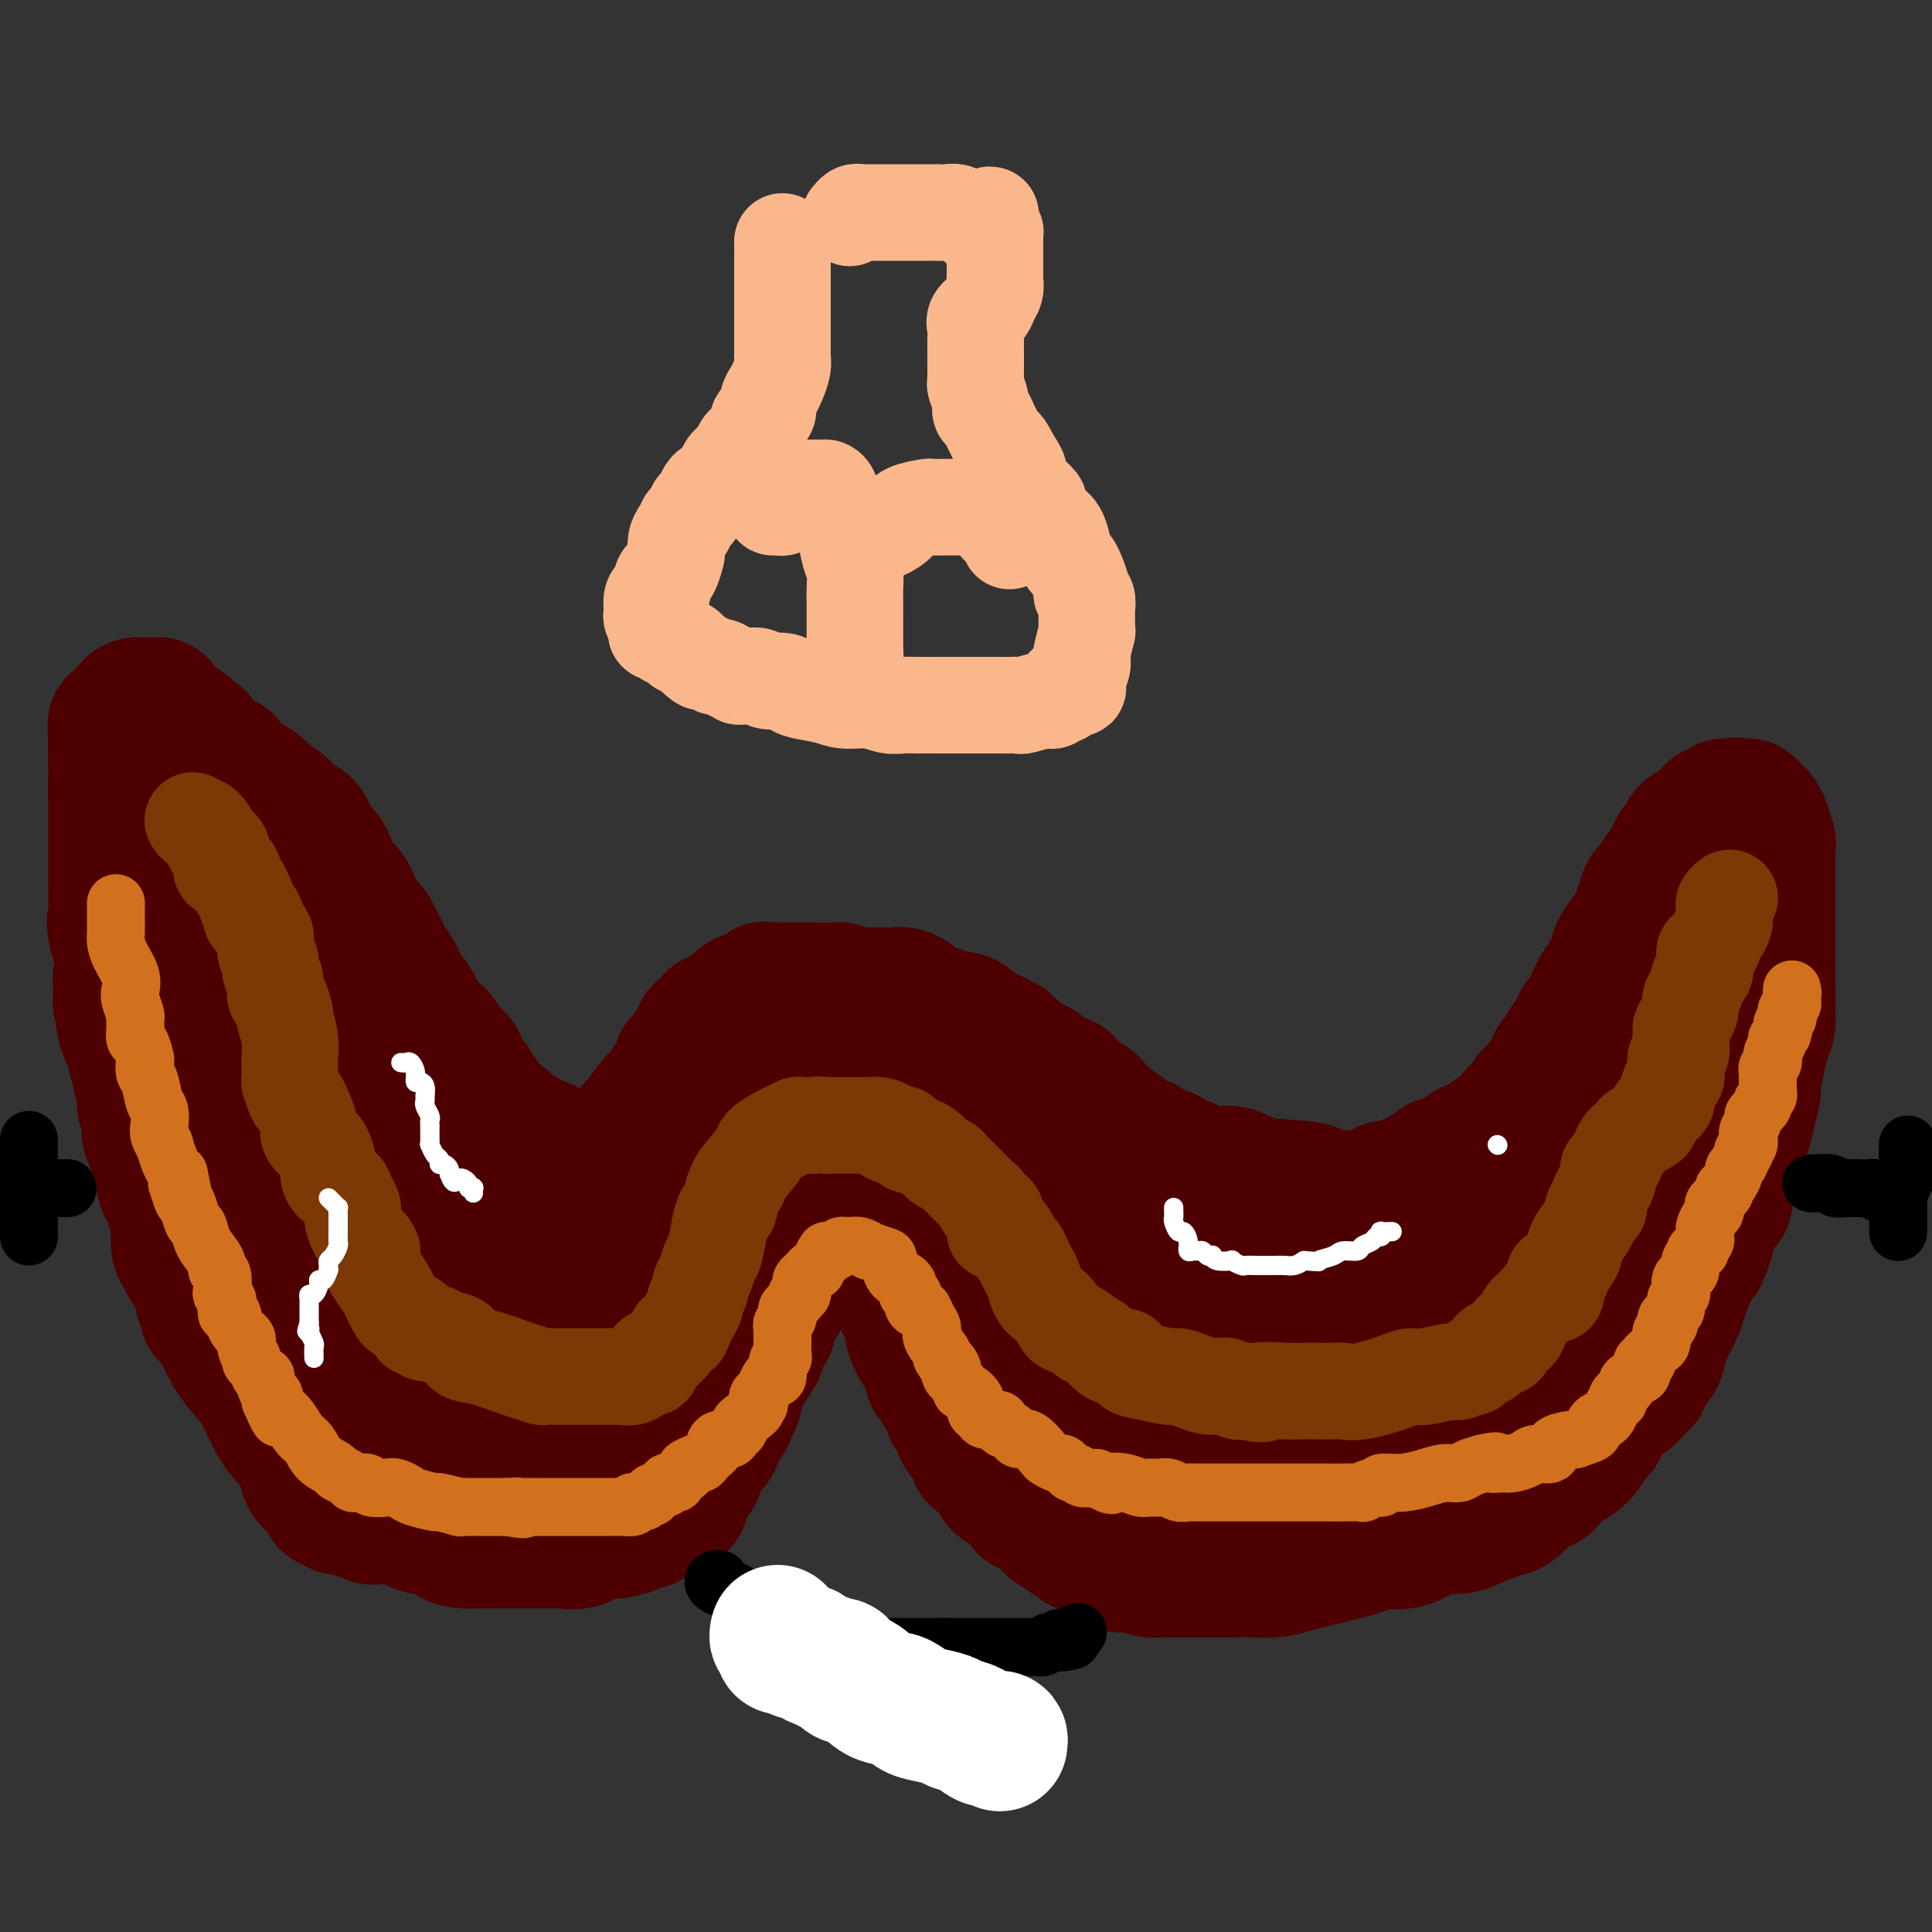 <svg viewBox='0 0 400 400' version='1.1' xmlns='http://www.w3.org/2000/svg' xmlns:xlink='http://www.w3.org/1999/xlink'><rect x="0" y="0" width="400" height="400" fill="#333333" stroke="none"/><g fill='none' stroke='#4E0000' stroke-width='28' stroke-linecap='round' stroke-linejoin='round'><path d='M37,199c0.000,0.341 0.000,0.683 0,1c-0.000,0.317 -0.000,0.610 0,1c0.000,0.390 0.000,0.878 0,1c-0.000,0.122 -0.000,-0.121 0,0c0.000,0.121 0.000,0.607 0,1c-0.000,0.393 -0.000,0.693 0,1c0.000,0.307 0.000,0.621 0,1c-0.000,0.379 -0.000,0.824 0,1c0.000,0.176 0.000,0.082 0,1c-0.000,0.918 -0.000,2.847 0,4c0.000,1.153 0.000,1.531 0,2c-0.000,0.469 -0.001,1.030 0,2c0.001,0.970 0.004,2.348 0,3c-0.004,0.652 -0.016,0.579 0,1c0.016,0.421 0.061,1.335 0,2c-0.061,0.665 -0.226,1.080 0,2c0.226,0.920 0.845,2.343 1,3c0.155,0.657 -0.155,0.546 0,1c0.155,0.454 0.773,1.473 1,2c0.227,0.527 0.061,0.561 0,1c-0.061,0.439 -0.017,1.283 0,2c0.017,0.717 0.007,1.308 0,2c-0.007,0.692 -0.012,1.484 0,2c0.012,0.516 0.042,0.754 0,1c-0.042,0.246 -0.155,0.499 0,1c0.155,0.501 0.577,1.251 1,2'/><path d='M40,240c0.464,6.579 0.123,2.526 0,1c-0.123,-1.526 -0.029,-0.526 0,0c0.029,0.526 -0.007,0.579 0,1c0.007,0.421 0.058,1.212 0,2c-0.058,0.788 -0.226,1.573 0,2c0.226,0.427 0.845,0.496 1,1c0.155,0.504 -0.155,1.445 0,2c0.155,0.555 0.774,0.726 1,1c0.226,0.274 0.061,0.652 0,1c-0.061,0.348 -0.016,0.667 0,1c0.016,0.333 0.003,0.681 0,1c-0.003,0.319 0.003,0.609 0,1c-0.003,0.391 -0.016,0.882 0,1c0.016,0.118 0.061,-0.137 0,0c-0.061,0.137 -0.227,0.667 0,1c0.227,0.333 0.846,0.471 1,1c0.154,0.529 -0.156,1.451 0,2c0.156,0.549 0.777,0.724 1,1c0.223,0.276 0.046,0.651 0,1c-0.046,0.349 0.039,0.671 0,1c-0.039,0.329 -0.203,0.665 0,1c0.203,0.335 0.773,0.667 1,1c0.227,0.333 0.113,0.666 0,1c-0.113,0.334 -0.224,0.670 0,1c0.224,0.330 0.782,0.656 1,1c0.218,0.344 0.097,0.708 0,1c-0.097,0.292 -0.171,0.512 0,1c0.171,0.488 0.585,1.244 1,2'/><path d='M47,271c1.039,4.989 0.138,1.963 0,1c-0.138,-0.963 0.489,0.137 1,1c0.511,0.863 0.907,1.488 1,2c0.093,0.512 -0.119,0.910 0,1c0.119,0.090 0.567,-0.126 1,0c0.433,0.126 0.851,0.596 1,1c0.149,0.404 0.029,0.741 0,1c-0.029,0.259 0.033,0.438 0,1c-0.033,0.562 -0.160,1.505 0,2c0.160,0.495 0.609,0.540 1,1c0.391,0.460 0.724,1.334 1,2c0.276,0.666 0.494,1.124 1,2c0.506,0.876 1.301,2.171 2,3c0.699,0.829 1.301,1.191 2,2c0.699,0.809 1.496,2.065 2,3c0.504,0.935 0.715,1.550 1,2c0.285,0.450 0.644,0.736 1,1c0.356,0.264 0.711,0.507 1,1c0.289,0.493 0.514,1.236 1,2c0.486,0.764 1.234,1.549 2,2c0.766,0.451 1.548,0.568 2,1c0.452,0.432 0.572,1.180 1,2c0.428,0.820 1.163,1.711 2,2c0.837,0.289 1.776,-0.025 2,0c0.224,0.025 -0.266,0.388 0,1c0.266,0.612 1.288,1.473 2,2c0.712,0.527 1.115,0.719 2,1c0.885,0.281 2.253,0.652 3,1c0.747,0.348 0.874,0.674 1,1'/><path d='M81,313c2.907,2.195 1.674,1.183 2,1c0.326,-0.183 2.211,0.462 3,1c0.789,0.538 0.481,0.967 1,1c0.519,0.033 1.865,-0.331 3,0c1.135,0.331 2.058,1.357 3,2c0.942,0.643 1.902,0.904 3,1c1.098,0.096 2.336,0.026 3,0c0.664,-0.026 0.756,-0.007 1,0c0.244,0.007 0.639,0.002 1,0c0.361,-0.002 0.687,-0.000 1,0c0.313,0.000 0.613,0.000 1,0c0.387,-0.000 0.863,-0.000 1,0c0.137,0.000 -0.064,0.000 0,0c0.064,-0.000 0.393,0.000 1,0c0.607,-0.000 1.490,-0.000 2,0c0.510,0.000 0.645,0.000 1,0c0.355,-0.000 0.930,-0.001 2,0c1.070,0.001 2.634,0.002 3,0c0.366,-0.002 -0.467,-0.008 0,0c0.467,0.008 2.234,0.031 3,0c0.766,-0.031 0.530,-0.116 1,0c0.470,0.116 1.646,0.434 3,0c1.354,-0.434 2.888,-1.618 4,-2c1.112,-0.382 1.803,0.038 3,0c1.197,-0.038 2.901,-0.535 4,-1c1.099,-0.465 1.594,-0.899 2,-1c0.406,-0.101 0.722,0.130 1,0c0.278,-0.130 0.518,-0.623 1,-1c0.482,-0.377 1.207,-0.640 2,-1c0.793,-0.360 1.655,-0.817 2,-1c0.345,-0.183 0.172,-0.091 0,0'/><path d='M139,312c3.180,-1.279 1.630,-0.975 1,-1c-0.630,-0.025 -0.340,-0.379 0,-1c0.340,-0.621 0.731,-1.509 1,-2c0.269,-0.491 0.415,-0.583 1,-1c0.585,-0.417 1.608,-1.158 2,-2c0.392,-0.842 0.151,-1.785 0,-2c-0.151,-0.215 -0.214,0.300 0,0c0.214,-0.300 0.705,-1.413 1,-2c0.295,-0.587 0.394,-0.647 1,-1c0.606,-0.353 1.721,-0.998 2,-2c0.279,-1.002 -0.276,-2.359 0,-3c0.276,-0.641 1.382,-0.565 2,-1c0.618,-0.435 0.746,-1.380 1,-2c0.254,-0.620 0.632,-0.914 1,-2c0.368,-1.086 0.725,-2.963 1,-4c0.275,-1.037 0.469,-1.233 1,-2c0.531,-0.767 1.400,-2.104 2,-3c0.600,-0.896 0.929,-1.350 1,-2c0.071,-0.650 -0.118,-1.494 0,-2c0.118,-0.506 0.543,-0.673 1,-1c0.457,-0.327 0.945,-0.813 1,-1c0.055,-0.187 -0.322,-0.077 0,-1c0.322,-0.923 1.344,-2.881 2,-4c0.656,-1.119 0.946,-1.399 1,-2c0.054,-0.601 -0.126,-1.522 0,-2c0.126,-0.478 0.559,-0.513 1,-1c0.441,-0.487 0.889,-1.426 1,-2c0.111,-0.574 -0.115,-0.783 0,-1c0.115,-0.217 0.569,-0.443 1,-1c0.431,-0.557 0.837,-1.445 1,-2c0.163,-0.555 0.081,-0.778 0,-1'/><path d='M166,258c4.108,-8.756 0.879,-3.645 0,-2c-0.879,1.645 0.591,-0.175 1,-1c0.409,-0.825 -0.244,-0.655 0,-1c0.244,-0.345 1.384,-1.206 2,-2c0.616,-0.794 0.709,-1.522 1,-2c0.291,-0.478 0.781,-0.705 1,-1c0.219,-0.295 0.166,-0.657 0,-1c-0.166,-0.343 -0.447,-0.666 0,-1c0.447,-0.334 1.621,-0.678 2,-1c0.379,-0.322 -0.038,-0.623 0,-1c0.038,-0.377 0.531,-0.830 1,-1c0.469,-0.170 0.913,-0.057 1,0c0.087,0.057 -0.183,0.057 0,0c0.183,-0.057 0.817,-0.171 1,0c0.183,0.171 -0.087,0.626 0,1c0.087,0.374 0.529,0.665 1,1c0.471,0.335 0.970,0.713 1,1c0.030,0.287 -0.410,0.482 0,1c0.410,0.518 1.669,1.360 2,2c0.331,0.640 -0.265,1.078 0,2c0.265,0.922 1.391,2.330 2,3c0.609,0.670 0.703,0.604 1,1c0.297,0.396 0.799,1.256 1,2c0.201,0.744 0.100,1.372 0,2'/><path d='M184,260c1.350,2.624 0.226,1.183 0,1c-0.226,-0.183 0.446,0.891 1,2c0.554,1.109 0.990,2.251 1,3c0.010,0.749 -0.406,1.104 0,2c0.406,0.896 1.632,2.331 2,3c0.368,0.669 -0.123,0.570 0,1c0.123,0.430 0.860,1.389 1,2c0.140,0.611 -0.317,0.875 0,2c0.317,1.125 1.408,3.113 2,4c0.592,0.887 0.683,0.675 1,1c0.317,0.325 0.858,1.186 1,2c0.142,0.814 -0.116,1.579 0,2c0.116,0.421 0.605,0.498 1,1c0.395,0.502 0.697,1.430 1,2c0.303,0.570 0.607,0.782 1,1c0.393,0.218 0.874,0.442 1,1c0.126,0.558 -0.103,1.450 0,2c0.103,0.550 0.539,0.757 1,1c0.461,0.243 0.946,0.520 1,1c0.054,0.480 -0.322,1.161 0,2c0.322,0.839 1.343,1.835 2,2c0.657,0.165 0.949,-0.503 1,0c0.051,0.503 -0.141,2.175 0,3c0.141,0.825 0.614,0.802 1,1c0.386,0.198 0.685,0.616 1,1c0.315,0.384 0.648,0.733 1,1c0.352,0.267 0.724,0.453 1,1c0.276,0.547 0.455,1.456 1,2c0.545,0.544 1.454,0.723 2,1c0.546,0.277 0.727,0.650 1,1c0.273,0.350 0.636,0.675 1,1'/><path d='M211,310c2.241,2.975 0.842,1.413 1,1c0.158,-0.413 1.872,0.323 3,1c1.128,0.677 1.668,1.295 2,2c0.332,0.705 0.454,1.498 1,2c0.546,0.502 1.515,0.712 2,1c0.485,0.288 0.486,0.655 1,1c0.514,0.345 1.542,0.670 2,1c0.458,0.330 0.345,0.667 1,1c0.655,0.333 2.079,0.663 3,1c0.921,0.337 1.339,0.683 2,1c0.661,0.317 1.566,0.607 2,1c0.434,0.393 0.396,0.890 1,1c0.604,0.110 1.848,-0.167 3,0c1.152,0.167 2.210,0.777 3,1c0.790,0.223 1.312,0.060 2,0c0.688,-0.060 1.542,-0.016 2,0c0.458,0.016 0.520,0.004 1,0c0.480,-0.004 1.378,-0.001 2,0c0.622,0.001 0.967,0.000 1,0c0.033,-0.000 -0.246,-0.000 0,0c0.246,0.000 1.016,-0.000 2,0c0.984,0.000 2.181,0.001 3,0c0.819,-0.001 1.261,-0.003 2,0c0.739,0.003 1.775,0.012 3,0c1.225,-0.012 2.637,-0.045 4,0c1.363,0.045 2.675,0.167 4,0c1.325,-0.167 2.662,-0.622 4,-1c1.338,-0.378 2.678,-0.679 4,-1c1.322,-0.321 2.625,-0.663 4,-1c1.375,-0.337 2.821,-0.668 4,-1c1.179,-0.332 2.089,-0.666 3,-1'/><path d='M283,320c3.653,-1.028 3.286,-1.098 4,-1c0.714,0.098 2.510,0.364 4,0c1.490,-0.364 2.675,-1.358 4,-2c1.325,-0.642 2.792,-0.931 4,-1c1.208,-0.069 2.158,0.081 3,0c0.842,-0.081 1.575,-0.393 3,-1c1.425,-0.607 3.540,-1.508 5,-2c1.460,-0.492 2.264,-0.573 3,-1c0.736,-0.427 1.405,-1.200 2,-2c0.595,-0.800 1.118,-1.628 2,-2c0.882,-0.372 2.124,-0.288 3,-1c0.876,-0.712 1.385,-2.221 2,-3c0.615,-0.779 1.335,-0.828 2,-1c0.665,-0.172 1.276,-0.466 2,-1c0.724,-0.534 1.563,-1.306 2,-2c0.437,-0.694 0.473,-1.308 1,-2c0.527,-0.692 1.545,-1.460 2,-2c0.455,-0.540 0.346,-0.852 1,-2c0.654,-1.148 2.069,-3.133 3,-4c0.931,-0.867 1.376,-0.617 2,-1c0.624,-0.383 1.428,-1.399 2,-2c0.572,-0.601 0.913,-0.788 1,-1c0.087,-0.212 -0.080,-0.449 0,-1c0.080,-0.551 0.407,-1.415 1,-2c0.593,-0.585 1.454,-0.892 2,-2c0.546,-1.108 0.779,-3.017 1,-4c0.221,-0.983 0.429,-1.040 1,-2c0.571,-0.960 1.503,-2.824 2,-4c0.497,-1.176 0.557,-1.663 1,-3c0.443,-1.337 1.269,-3.525 2,-5c0.731,-1.475 1.365,-2.238 2,-3'/><path d='M352,260c1.633,-3.812 1.216,-2.842 1,-3c-0.216,-0.158 -0.229,-1.445 0,-2c0.229,-0.555 0.702,-0.378 1,-1c0.298,-0.622 0.423,-2.043 1,-3c0.577,-0.957 1.607,-1.452 2,-2c0.393,-0.548 0.151,-1.150 0,-2c-0.151,-0.850 -0.209,-1.948 0,-3c0.209,-1.052 0.687,-2.058 1,-3c0.313,-0.942 0.461,-1.821 1,-3c0.539,-1.179 1.468,-2.657 2,-4c0.532,-1.343 0.667,-2.551 1,-4c0.333,-1.449 0.863,-3.138 1,-4c0.137,-0.862 -0.121,-0.896 0,-2c0.121,-1.104 0.621,-3.279 1,-5c0.379,-1.721 0.637,-2.989 1,-4c0.363,-1.011 0.829,-1.766 1,-3c0.171,-1.234 0.046,-2.948 0,-4c-0.046,-1.052 -0.012,-1.443 0,-2c0.012,-0.557 0.003,-1.280 0,-2c-0.003,-0.720 -0.001,-1.437 0,-2c0.001,-0.563 0.000,-0.972 0,-2c-0.000,-1.028 -0.000,-2.675 0,-3c0.000,-0.325 0.000,0.671 0,0c-0.000,-0.671 -0.000,-3.010 0,-4c0.000,-0.990 0.000,-0.631 0,-1c-0.000,-0.369 -0.000,-1.465 0,-2c0.000,-0.535 0.000,-0.508 0,-1c-0.000,-0.492 -0.000,-1.503 0,-2c0.000,-0.497 0.000,-0.480 0,-1c-0.000,-0.520 -0.000,-1.577 0,-2c0.000,-0.423 0.000,-0.211 0,0'/><path d='M366,184c0.000,-4.511 0.000,-1.790 0,-1c-0.000,0.790 -0.000,-0.352 0,-1c0.000,-0.648 0.000,-0.803 0,-1c-0.000,-0.197 -0.000,-0.434 0,-1c0.000,-0.566 0.001,-1.459 0,-2c-0.001,-0.541 -0.004,-0.731 0,-1c0.004,-0.269 0.016,-0.618 0,-1c-0.016,-0.382 -0.061,-0.799 0,-1c0.061,-0.201 0.228,-0.188 0,-1c-0.228,-0.812 -0.850,-2.451 -1,-3c-0.150,-0.549 0.171,-0.007 0,0c-0.171,0.007 -0.834,-0.519 -1,-1c-0.166,-0.481 0.167,-0.917 0,-1c-0.167,-0.083 -0.832,0.188 -1,0c-0.168,-0.188 0.162,-0.835 0,-1c-0.162,-0.165 -0.817,0.152 -1,0c-0.183,-0.152 0.104,-0.772 0,-1c-0.104,-0.228 -0.601,-0.065 -1,0c-0.399,0.065 -0.699,0.033 -1,0'/><path d='M360,167c-0.956,-0.618 -0.848,-0.162 -1,0c-0.152,0.162 -0.566,0.029 -1,0c-0.434,-0.029 -0.890,0.047 -1,0c-0.110,-0.047 0.125,-0.215 0,0c-0.125,0.215 -0.610,0.813 -1,1c-0.390,0.187 -0.686,-0.038 -1,0c-0.314,0.038 -0.647,0.338 -1,1c-0.353,0.662 -0.724,1.687 -1,2c-0.276,0.313 -0.455,-0.087 -1,0c-0.545,0.087 -1.455,0.661 -2,1c-0.545,0.339 -0.723,0.444 -1,1c-0.277,0.556 -0.651,1.562 -1,2c-0.349,0.438 -0.672,0.306 -1,1c-0.328,0.694 -0.660,2.214 -1,3c-0.340,0.786 -0.687,0.840 -1,1c-0.313,0.160 -0.591,0.428 -1,1c-0.409,0.572 -0.951,1.448 -1,2c-0.049,0.552 0.393,0.779 0,1c-0.393,0.221 -1.621,0.436 -2,1c-0.379,0.564 0.092,1.477 0,2c-0.092,0.523 -0.746,0.655 -1,1c-0.254,0.345 -0.108,0.903 0,1c0.108,0.097 0.179,-0.265 0,0c-0.179,0.265 -0.607,1.159 -1,2c-0.393,0.841 -0.749,1.629 -1,2c-0.251,0.371 -0.396,0.323 -1,1c-0.604,0.677 -1.667,2.078 -2,3c-0.333,0.922 0.064,1.364 0,2c-0.064,0.636 -0.590,1.468 -1,2c-0.410,0.532 -0.705,0.766 -1,1'/><path d='M333,202c-2.636,4.891 -1.228,2.619 -1,2c0.228,-0.619 -0.726,0.415 -1,1c-0.274,0.585 0.133,0.721 0,1c-0.133,0.279 -0.805,0.701 -1,1c-0.195,0.299 0.087,0.475 0,1c-0.087,0.525 -0.544,1.397 -1,2c-0.456,0.603 -0.911,0.935 -1,1c-0.089,0.065 0.187,-0.137 0,0c-0.187,0.137 -0.838,0.615 -1,1c-0.162,0.385 0.164,0.679 0,1c-0.164,0.321 -0.818,0.668 -1,1c-0.182,0.332 0.109,0.648 0,1c-0.109,0.352 -0.617,0.739 -1,1c-0.383,0.261 -0.642,0.395 -1,1c-0.358,0.605 -0.814,1.680 -1,2c-0.186,0.320 -0.102,-0.117 0,0c0.102,0.117 0.220,0.787 0,1c-0.220,0.213 -0.780,-0.031 -1,0c-0.220,0.031 -0.100,0.336 0,1c0.100,0.664 0.182,1.688 0,2c-0.182,0.312 -0.627,-0.089 -1,0c-0.373,0.089 -0.675,0.669 -1,1c-0.325,0.331 -0.675,0.414 -1,1c-0.325,0.586 -0.626,1.677 -1,2c-0.374,0.323 -0.821,-0.121 -1,0c-0.179,0.121 -0.089,0.806 0,1c0.089,0.194 0.178,-0.101 0,0c-0.178,0.101 -0.622,0.600 -1,1c-0.378,0.400 -0.689,0.700 -1,1'/><path d='M315,230c-2.945,4.511 -1.308,1.790 -1,1c0.308,-0.790 -0.713,0.352 -1,1c-0.287,0.648 0.160,0.803 0,1c-0.160,0.197 -0.928,0.435 -2,1c-1.072,0.565 -2.448,1.457 -3,2c-0.552,0.543 -0.280,0.738 -1,1c-0.720,0.262 -2.430,0.591 -3,1c-0.570,0.409 0.002,0.898 0,1c-0.002,0.102 -0.578,-0.183 -1,0c-0.422,0.183 -0.690,0.833 -1,1c-0.310,0.167 -0.660,-0.149 -1,0c-0.340,0.149 -0.668,0.762 -1,1c-0.332,0.238 -0.668,0.102 -1,0c-0.332,-0.102 -0.662,-0.168 -1,0c-0.338,0.168 -0.685,0.571 -1,1c-0.315,0.429 -0.600,0.884 -1,1c-0.400,0.116 -0.917,-0.109 -1,0c-0.083,0.109 0.269,0.550 0,1c-0.269,0.450 -1.158,0.909 -2,1c-0.842,0.091 -1.636,-0.187 -2,0c-0.364,0.187 -0.297,0.838 -1,1c-0.703,0.162 -2.177,-0.167 -3,0c-0.823,0.167 -0.994,0.829 -1,1c-0.006,0.171 0.153,-0.150 0,0c-0.153,0.150 -0.618,0.771 -1,1c-0.382,0.229 -0.681,0.065 -1,0c-0.319,-0.065 -0.660,-0.033 -1,0'/><path d='M283,248c-5.189,2.785 -2.163,0.746 -1,0c1.163,-0.746 0.463,-0.200 0,0c-0.463,0.200 -0.690,0.054 -1,0c-0.310,-0.054 -0.701,-0.017 -1,0c-0.299,0.017 -0.504,0.015 -1,0c-0.496,-0.015 -1.284,-0.044 -2,0c-0.716,0.044 -1.362,0.161 -2,0c-0.638,-0.161 -1.268,-0.601 -2,-1c-0.732,-0.399 -1.567,-0.756 -4,-1c-2.433,-0.244 -6.463,-0.376 -9,-1c-2.537,-0.624 -3.579,-1.739 -5,-2c-1.421,-0.261 -3.220,0.332 -5,0c-1.780,-0.332 -3.540,-1.591 -5,-2c-1.460,-0.409 -2.619,0.031 -3,0c-0.381,-0.031 0.018,-0.534 0,-1c-0.018,-0.466 -0.452,-0.895 -1,-1c-0.548,-0.105 -1.211,0.113 -2,0c-0.789,-0.113 -1.706,-0.559 -2,-1c-0.294,-0.441 0.034,-0.879 0,-1c-0.034,-0.121 -0.428,0.073 -1,0c-0.572,-0.073 -1.320,-0.415 -2,-1c-0.680,-0.585 -1.293,-1.415 -2,-2c-0.707,-0.585 -1.509,-0.926 -2,-1c-0.491,-0.074 -0.670,0.120 -1,0c-0.330,-0.120 -0.809,-0.554 -1,-1c-0.191,-0.446 -0.092,-0.903 0,-1c0.092,-0.097 0.179,0.166 0,0c-0.179,-0.166 -0.622,-0.762 -1,-1c-0.378,-0.238 -0.689,-0.119 -1,0'/><path d='M226,230c-2.423,-1.865 -0.481,-1.028 0,-1c0.481,0.028 -0.500,-0.753 -1,-1c-0.500,-0.247 -0.519,0.040 -1,0c-0.481,-0.040 -1.424,-0.406 -2,-1c-0.576,-0.594 -0.784,-1.417 -1,-2c-0.216,-0.583 -0.440,-0.926 -1,-1c-0.560,-0.074 -1.455,0.120 -2,0c-0.545,-0.120 -0.741,-0.553 -1,-1c-0.259,-0.447 -0.580,-0.907 -1,-1c-0.420,-0.093 -0.940,0.181 -1,0c-0.060,-0.181 0.338,-0.818 0,-1c-0.338,-0.182 -1.414,0.092 -2,0c-0.586,-0.092 -0.681,-0.551 -1,-1c-0.319,-0.449 -0.860,-0.890 -1,-1c-0.140,-0.110 0.122,0.110 0,0c-0.122,-0.110 -0.629,-0.550 -1,-1c-0.371,-0.450 -0.607,-0.909 -1,-1c-0.393,-0.091 -0.945,0.187 -1,0c-0.055,-0.187 0.385,-0.838 0,-1c-0.385,-0.162 -1.595,0.164 -2,0c-0.405,-0.164 -0.006,-0.817 0,-1c0.006,-0.183 -0.383,0.105 -1,0c-0.617,-0.105 -1.462,-0.601 -2,-1c-0.538,-0.399 -0.769,-0.699 -1,-1'/><path d='M202,213c-3.892,-2.873 -1.621,-1.555 -1,-1c0.621,0.555 -0.407,0.346 -1,0c-0.593,-0.346 -0.752,-0.828 -1,-1c-0.248,-0.172 -0.584,-0.035 -1,0c-0.416,0.035 -0.913,-0.032 -1,0c-0.087,0.032 0.237,0.164 0,0c-0.237,-0.164 -1.036,-0.622 -2,-1c-0.964,-0.378 -2.092,-0.676 -3,-1c-0.908,-0.324 -1.595,-0.675 -2,-1c-0.405,-0.325 -0.527,-0.623 -1,-1c-0.473,-0.377 -1.297,-0.833 -2,-1c-0.703,-0.167 -1.287,-0.045 -2,0c-0.713,0.045 -1.556,0.012 -2,0c-0.444,-0.012 -0.490,-0.002 -1,0c-0.510,0.002 -1.485,-0.003 -2,0c-0.515,0.003 -0.570,0.015 -1,0c-0.430,-0.015 -1.233,-0.057 -2,0c-0.767,0.057 -1.497,0.211 -2,0c-0.503,-0.211 -0.779,-0.789 -1,-1c-0.221,-0.211 -0.387,-0.057 -1,0c-0.613,0.057 -1.673,0.015 -2,0c-0.327,-0.015 0.080,-0.004 0,0c-0.080,0.004 -0.647,0.001 -1,0c-0.353,-0.001 -0.494,-0.000 -1,0c-0.506,0.000 -1.378,0.000 -2,0c-0.622,-0.000 -0.993,-0.000 -1,0c-0.007,0.000 0.349,0.000 0,0c-0.349,-0.000 -1.403,-0.000 -2,0c-0.597,0.000 -0.738,0.000 -1,0c-0.262,-0.000 -0.646,-0.000 -1,0c-0.354,0.000 -0.677,0.000 -1,0'/><path d='M161,205c-4.109,-0.219 -2.383,-0.266 -2,0c0.383,0.266 -0.579,0.845 -1,1c-0.421,0.155 -0.302,-0.113 -1,0c-0.698,0.113 -2.214,0.609 -3,1c-0.786,0.391 -0.840,0.678 -1,1c-0.160,0.322 -0.424,0.678 -1,1c-0.576,0.322 -1.463,0.611 -2,1c-0.537,0.389 -0.722,0.878 -1,1c-0.278,0.122 -0.648,-0.122 -1,0c-0.352,0.122 -0.687,0.609 -1,1c-0.313,0.391 -0.604,0.686 -1,1c-0.396,0.314 -0.899,0.647 -1,1c-0.101,0.353 0.198,0.725 0,1c-0.198,0.275 -0.894,0.451 -1,1c-0.106,0.549 0.379,1.469 0,2c-0.379,0.531 -1.622,0.672 -2,1c-0.378,0.328 0.109,0.843 0,1c-0.109,0.157 -0.813,-0.045 -1,0c-0.187,0.045 0.143,0.336 0,1c-0.143,0.664 -0.759,1.702 -1,2c-0.241,0.298 -0.105,-0.142 0,0c0.105,0.142 0.180,0.866 0,1c-0.180,0.134 -0.615,-0.321 -1,0c-0.385,0.321 -0.719,1.420 -1,2c-0.281,0.580 -0.509,0.642 -1,1c-0.491,0.358 -1.245,1.014 -2,2c-0.755,0.986 -1.511,2.304 -2,3c-0.489,0.696 -0.711,0.770 -1,1c-0.289,0.230 -0.644,0.615 -1,1'/><path d='M131,234c-2.277,3.430 -0.471,1.507 0,1c0.471,-0.507 -0.395,0.404 -1,1c-0.605,0.596 -0.949,0.877 -1,1c-0.051,0.123 0.193,0.088 0,0c-0.193,-0.088 -0.821,-0.230 -1,0c-0.179,0.230 0.093,0.831 0,1c-0.093,0.169 -0.550,-0.095 -1,0c-0.450,0.095 -0.894,0.547 -1,1c-0.106,0.453 0.125,0.906 0,1c-0.125,0.094 -0.606,-0.171 -1,0c-0.394,0.171 -0.700,0.778 -1,1c-0.300,0.222 -0.595,0.060 -1,0c-0.405,-0.060 -0.920,-0.019 -1,0c-0.080,0.019 0.274,0.016 0,0c-0.274,-0.016 -1.177,-0.046 -2,0c-0.823,0.046 -1.566,0.166 -2,0c-0.434,-0.166 -0.557,-0.618 -1,-1c-0.443,-0.382 -1.205,-0.694 -2,-1c-0.795,-0.306 -1.623,-0.607 -2,-1c-0.377,-0.393 -0.304,-0.879 -1,-1c-0.696,-0.121 -2.162,0.122 -3,0c-0.838,-0.122 -1.049,-0.610 -1,-1c0.049,-0.390 0.359,-0.682 0,-1c-0.359,-0.318 -1.388,-0.662 -2,-1c-0.612,-0.338 -0.806,-0.669 -1,-1'/><path d='M105,233c-2.576,-1.190 -1.517,-0.164 -1,0c0.517,0.164 0.493,-0.533 0,-1c-0.493,-0.467 -1.455,-0.702 -2,-1c-0.545,-0.298 -0.672,-0.657 -1,-1c-0.328,-0.343 -0.858,-0.669 -1,-1c-0.142,-0.331 0.102,-0.667 0,-1c-0.102,-0.333 -0.552,-0.662 -1,-1c-0.448,-0.338 -0.894,-0.686 -1,-1c-0.106,-0.314 0.129,-0.595 0,-1c-0.129,-0.405 -0.623,-0.935 -1,-1c-0.377,-0.065 -0.639,0.333 -1,0c-0.361,-0.333 -0.821,-1.398 -1,-2c-0.179,-0.602 -0.076,-0.742 0,-1c0.076,-0.258 0.126,-0.633 0,-1c-0.126,-0.367 -0.428,-0.727 -1,-1c-0.572,-0.273 -1.414,-0.458 -2,-1c-0.586,-0.542 -0.916,-1.440 -1,-2c-0.084,-0.560 0.079,-0.780 0,-1c-0.079,-0.220 -0.399,-0.439 -1,-1c-0.601,-0.561 -1.484,-1.463 -2,-2c-0.516,-0.537 -0.667,-0.710 -1,-1c-0.333,-0.290 -0.850,-0.698 -1,-1c-0.150,-0.302 0.067,-0.499 0,-1c-0.067,-0.501 -0.417,-1.307 -1,-2c-0.583,-0.693 -1.399,-1.274 -2,-2c-0.601,-0.726 -0.987,-1.598 -1,-2c-0.013,-0.402 0.347,-0.335 0,-1c-0.347,-0.665 -1.401,-2.064 -2,-3c-0.599,-0.936 -0.743,-1.410 -1,-2c-0.257,-0.590 -0.629,-1.295 -1,-2'/><path d='M78,195c-4.356,-6.278 -1.745,-2.974 -1,-2c0.745,0.974 -0.375,-0.383 -1,-1c-0.625,-0.617 -0.755,-0.493 -1,-1c-0.245,-0.507 -0.604,-1.645 -1,-2c-0.396,-0.355 -0.827,0.074 -1,0c-0.173,-0.074 -0.088,-0.650 0,-1c0.088,-0.350 0.179,-0.474 0,-1c-0.179,-0.526 -0.626,-1.454 -1,-2c-0.374,-0.546 -0.674,-0.709 -1,-1c-0.326,-0.291 -0.678,-0.711 -1,-1c-0.322,-0.289 -0.615,-0.448 -1,-1c-0.385,-0.552 -0.864,-1.496 -1,-2c-0.136,-0.504 0.069,-0.568 0,-1c-0.069,-0.432 -0.413,-1.233 -1,-2c-0.587,-0.767 -1.416,-1.499 -2,-2c-0.584,-0.501 -0.922,-0.772 -1,-1c-0.078,-0.228 0.106,-0.414 0,-1c-0.106,-0.586 -0.500,-1.570 -1,-2c-0.500,-0.430 -1.106,-0.304 -2,-1c-0.894,-0.696 -2.074,-2.215 -3,-3c-0.926,-0.785 -1.596,-0.837 -2,-1c-0.404,-0.163 -0.541,-0.437 -1,-1c-0.459,-0.563 -1.241,-1.417 -2,-2c-0.759,-0.583 -1.497,-0.897 -2,-1c-0.503,-0.103 -0.772,0.004 -1,0c-0.228,-0.004 -0.414,-0.119 -1,-1c-0.586,-0.881 -1.571,-2.529 -2,-3c-0.429,-0.471 -0.300,0.235 -1,0c-0.700,-0.235 -2.227,-1.409 -3,-2c-0.773,-0.591 -0.792,-0.597 -1,-1c-0.208,-0.403 -0.604,-1.201 -1,-2'/><path d='M41,153c-4.200,-3.416 -3.699,-2.958 -4,-3c-0.301,-0.042 -1.404,-0.586 -2,-1c-0.596,-0.414 -0.685,-0.700 -1,-1c-0.315,-0.300 -0.857,-0.616 -1,-1c-0.143,-0.384 0.113,-0.836 0,-1c-0.113,-0.164 -0.595,-0.041 -1,0c-0.405,0.041 -0.734,-0.000 -1,0c-0.266,0.000 -0.468,0.043 -1,0c-0.532,-0.043 -1.395,-0.171 -2,0c-0.605,0.171 -0.951,0.641 -1,1c-0.049,0.359 0.198,0.607 0,1c-0.198,0.393 -0.841,0.932 -1,1c-0.159,0.068 0.168,-0.334 0,0c-0.168,0.334 -0.830,1.402 -1,2c-0.170,0.598 0.151,0.724 0,1c-0.151,0.276 -0.772,0.702 -1,1c-0.228,0.298 -0.061,0.467 0,1c0.061,0.533 0.015,1.431 0,2c-0.015,0.569 -0.000,0.809 0,1c0.000,0.191 -0.015,0.334 0,1c0.015,0.666 0.061,1.856 0,3c-0.061,1.144 -0.227,2.241 0,3c0.227,0.759 0.848,1.178 1,2c0.152,0.822 -0.165,2.045 0,3c0.165,0.955 0.814,1.642 1,2c0.186,0.358 -0.090,0.388 0,1c0.090,0.612 0.545,1.806 1,3'/><path d='M27,175c0.400,1.696 -0.100,0.435 0,1c0.100,0.565 0.801,2.957 1,4c0.199,1.043 -0.105,0.737 0,1c0.105,0.263 0.619,1.097 1,2c0.381,0.903 0.628,1.877 1,3c0.372,1.123 0.869,2.395 1,3c0.131,0.605 -0.105,0.543 0,1c0.105,0.457 0.549,1.432 1,2c0.451,0.568 0.908,0.730 1,1c0.092,0.270 -0.183,0.650 0,1c0.183,0.350 0.823,0.670 1,1c0.177,0.330 -0.111,0.670 0,1c0.111,0.330 0.620,0.650 1,1c0.380,0.350 0.631,0.731 1,1c0.369,0.269 0.855,0.426 1,1c0.145,0.574 -0.053,1.564 0,2c0.053,0.436 0.357,0.319 1,1c0.643,0.681 1.626,2.161 2,3c0.374,0.839 0.139,1.038 0,1c-0.139,-0.038 -0.181,-0.312 0,0c0.181,0.312 0.584,1.211 1,2c0.416,0.789 0.844,1.468 1,2c0.156,0.532 0.041,0.917 0,1c-0.041,0.083 -0.008,-0.136 0,0c0.008,0.136 -0.008,0.627 0,1c0.008,0.373 0.041,0.628 0,1c-0.041,0.372 -0.155,0.863 0,1c0.155,0.137 0.580,-0.078 1,0c0.420,0.078 0.834,0.451 1,1c0.166,0.549 0.083,1.275 0,2'/><path d='M44,217c2.875,6.705 1.562,2.468 1,1c-0.562,-1.468 -0.372,-0.166 0,1c0.372,1.166 0.926,2.195 1,3c0.074,0.805 -0.331,1.384 0,2c0.331,0.616 1.397,1.269 2,2c0.603,0.731 0.743,1.540 1,2c0.257,0.460 0.632,0.572 1,1c0.368,0.428 0.730,1.173 1,2c0.270,0.827 0.447,1.734 1,2c0.553,0.266 1.483,-0.111 2,0c0.517,0.111 0.622,0.710 1,1c0.378,0.290 1.027,0.271 1,0c-0.027,-0.271 -0.732,-0.794 -1,-1c-0.268,-0.206 -0.098,-0.097 0,0c0.098,0.097 0.126,0.181 0,0c-0.126,-0.181 -0.405,-0.626 -1,-1c-0.595,-0.374 -1.508,-0.676 -2,-1c-0.492,-0.324 -0.565,-0.669 -1,-1c-0.435,-0.331 -1.233,-0.650 -2,-1c-0.767,-0.350 -1.505,-0.733 -2,-1c-0.495,-0.267 -0.749,-0.418 -1,-1c-0.251,-0.582 -0.500,-1.595 -1,-2c-0.500,-0.405 -1.250,-0.203 -2,0'/><path d='M43,225c-2.095,-1.619 -1.334,-1.166 -1,-1c0.334,0.166 0.240,0.046 0,0c-0.240,-0.046 -0.625,-0.016 -1,0c-0.375,0.016 -0.740,0.019 -1,0c-0.260,-0.019 -0.413,-0.060 -1,0c-0.587,0.060 -1.606,0.222 -2,0c-0.394,-0.222 -0.161,-0.829 0,-1c0.161,-0.171 0.251,0.095 0,0c-0.251,-0.095 -0.842,-0.551 -1,-1c-0.158,-0.449 0.116,-0.893 0,-1c-0.116,-0.107 -0.623,0.122 -1,0c-0.377,-0.122 -0.626,-0.596 -1,-1c-0.374,-0.404 -0.874,-0.738 -1,-1c-0.126,-0.262 0.121,-0.450 0,-1c-0.121,-0.550 -0.611,-1.461 -1,-2c-0.389,-0.539 -0.679,-0.707 -1,-1c-0.321,-0.293 -0.675,-0.712 -1,-1c-0.325,-0.288 -0.622,-0.443 -1,-1c-0.378,-0.557 -0.837,-1.514 -1,-2c-0.163,-0.486 -0.028,-0.501 0,-1c0.028,-0.499 -0.049,-1.484 0,-2c0.049,-0.516 0.223,-0.565 0,-1c-0.223,-0.435 -0.843,-1.255 -1,-2c-0.157,-0.745 0.150,-1.413 0,-2c-0.150,-0.587 -0.757,-1.091 -1,-1c-0.243,0.091 -0.120,0.779 0,0c0.120,-0.779 0.238,-3.023 0,-4c-0.238,-0.977 -0.833,-0.686 -1,-1c-0.167,-0.314 0.095,-1.233 0,-2c-0.095,-0.767 -0.548,-1.384 -1,-2'/><path d='M24,193c-0.619,-3.114 -0.166,-1.900 0,-2c0.166,-0.100 0.044,-1.516 0,-2c-0.044,-0.484 -0.012,-0.037 0,-1c0.012,-0.963 0.003,-3.334 0,-4c-0.003,-0.666 -0.001,0.375 0,0c0.001,-0.375 0.000,-2.166 0,-3c-0.000,-0.834 -0.000,-0.710 0,-1c0.000,-0.290 0.000,-0.995 0,-2c-0.000,-1.005 -0.000,-2.311 0,-3c0.000,-0.689 0.000,-0.761 0,-1c-0.000,-0.239 -0.000,-0.645 0,-1c0.000,-0.355 0.000,-0.658 0,-1c-0.000,-0.342 -0.000,-0.721 0,-1c0.000,-0.279 0.000,-0.456 0,-1c-0.000,-0.544 -0.000,-1.455 0,-2c0.000,-0.545 0.000,-0.724 0,-1c-0.000,-0.276 -0.000,-0.650 0,-1c0.000,-0.350 0.000,-0.675 0,-1c-0.000,-0.325 -0.000,-0.650 0,-1c0.000,-0.350 0.000,-0.724 0,-1c-0.000,-0.276 -0.000,-0.455 0,-1c0.000,-0.545 0.000,-1.455 0,-2c-0.000,-0.545 -0.000,-0.724 0,-1c0.000,-0.276 0.000,-0.647 0,-1c-0.000,-0.353 -0.000,-0.686 0,-1c0.000,-0.314 0.000,-0.609 0,-1c0.000,-0.391 0.000,-0.878 0,-1c0.000,-0.122 0.000,0.121 0,0c0.000,-0.121 0.000,-0.606 0,-1c0.000,-0.394 0.000,-0.697 0,-1'/><path d='M24,153c-0.070,-6.188 -0.243,-1.657 0,0c0.243,1.657 0.904,0.440 1,0c0.096,-0.440 -0.371,-0.103 0,0c0.371,0.103 1.580,-0.027 2,0c0.420,0.027 0.053,0.212 0,1c-0.053,0.788 0.210,2.181 1,3c0.790,0.819 2.109,1.066 3,2c0.891,0.934 1.355,2.556 2,4c0.645,1.444 1.471,2.709 2,4c0.529,1.291 0.760,2.609 2,5c1.240,2.391 3.488,5.855 5,8c1.512,2.145 2.288,2.972 3,4c0.712,1.028 1.360,2.256 2,3c0.640,0.744 1.271,1.003 2,2c0.729,0.997 1.557,2.731 2,4c0.443,1.269 0.500,2.071 1,3c0.500,0.929 1.443,1.983 2,3c0.557,1.017 0.726,1.997 1,3c0.274,1.003 0.651,2.030 1,3c0.349,0.970 0.668,1.883 1,3c0.332,1.117 0.677,2.437 1,3c0.323,0.563 0.622,0.368 1,1c0.378,0.632 0.833,2.090 1,3c0.167,0.910 0.045,1.274 0,2c-0.045,0.726 -0.012,1.816 0,3c0.012,1.184 0.003,2.462 0,3c-0.003,0.538 -0.001,0.337 0,1c0.001,0.663 0.000,2.189 0,3c-0.000,0.811 -0.000,0.905 0,1'/><path d='M60,228c-0.016,2.582 -0.057,2.537 0,3c0.057,0.463 0.211,1.433 0,2c-0.211,0.567 -0.787,0.729 -1,1c-0.213,0.271 -0.064,0.649 0,1c0.064,0.351 0.042,0.675 0,1c-0.042,0.325 -0.105,0.652 0,1c0.105,0.348 0.379,0.716 0,1c-0.379,0.284 -1.411,0.484 -2,1c-0.589,0.516 -0.735,1.347 -1,2c-0.265,0.653 -0.649,1.128 -1,2c-0.351,0.872 -0.668,2.143 -1,3c-0.332,0.857 -0.681,1.301 -1,2c-0.319,0.699 -0.610,1.651 -1,2c-0.390,0.349 -0.878,0.093 -1,0c-0.122,-0.093 0.122,-0.025 0,0c-0.122,0.025 -0.610,0.007 -1,0c-0.390,-0.007 -0.682,-0.002 -1,0c-0.318,0.002 -0.663,0.000 -1,0c-0.337,-0.000 -0.668,-0.000 -1,0c-0.332,0.000 -0.666,0.000 -1,0c-0.334,-0.000 -0.667,-0.000 -1,0c-0.333,0.000 -0.667,0.000 -1,0'/><path d='M44,250c-1.417,-0.009 -0.961,-0.031 -1,0c-0.039,0.031 -0.575,0.114 -1,0c-0.425,-0.114 -0.740,-0.426 -1,-1c-0.260,-0.574 -0.464,-1.410 -1,-2c-0.536,-0.590 -1.404,-0.936 -2,-1c-0.596,-0.064 -0.920,0.153 -1,0c-0.080,-0.153 0.083,-0.674 0,-1c-0.083,-0.326 -0.414,-0.455 -1,-1c-0.586,-0.545 -1.428,-1.507 -2,-2c-0.572,-0.493 -0.875,-0.517 -1,-1c-0.125,-0.483 -0.072,-1.424 0,-2c0.072,-0.576 0.163,-0.785 0,-1c-0.163,-0.215 -0.580,-0.434 -1,-1c-0.420,-0.566 -0.844,-1.478 -1,-2c-0.156,-0.522 -0.046,-0.654 0,-1c0.046,-0.346 0.026,-0.905 0,-1c-0.026,-0.095 -0.060,0.274 0,0c0.060,-0.274 0.213,-1.190 0,-2c-0.213,-0.810 -0.793,-1.515 -1,-2c-0.207,-0.485 -0.040,-0.749 0,-1c0.040,-0.251 -0.046,-0.490 0,-1c0.046,-0.510 0.222,-1.292 0,-2c-0.222,-0.708 -0.844,-1.341 -1,-2c-0.156,-0.659 0.155,-1.344 0,-2c-0.155,-0.656 -0.777,-1.285 -1,-2c-0.223,-0.715 -0.049,-1.518 0,-2c0.049,-0.482 -0.028,-0.645 0,-1c0.028,-0.355 0.161,-0.903 0,-1c-0.161,-0.097 -0.618,0.258 -1,0c-0.382,-0.258 -0.691,-1.129 -1,-2'/><path d='M26,213c-1.233,-4.949 -0.316,-2.821 0,-2c0.316,0.821 0.032,0.336 0,0c-0.032,-0.336 0.188,-0.524 0,-1c-0.188,-0.476 -0.782,-1.241 -1,-2c-0.218,-0.759 -0.058,-1.514 0,-2c0.058,-0.486 0.016,-0.705 0,-1c-0.016,-0.295 -0.004,-0.668 0,-1c0.004,-0.332 -0.000,-0.624 0,-1c0.000,-0.376 0.004,-0.836 0,-1c-0.004,-0.164 -0.016,-0.032 0,0c0.016,0.032 0.060,-0.035 0,0c-0.060,0.035 -0.222,0.173 0,1c0.222,0.827 0.829,2.343 1,3c0.171,0.657 -0.095,0.455 0,1c0.095,0.545 0.551,1.837 1,3c0.449,1.163 0.890,2.198 1,3c0.110,0.802 -0.111,1.369 0,2c0.111,0.631 0.556,1.324 1,2c0.444,0.676 0.889,1.336 1,2c0.111,0.664 -0.111,1.333 0,2c0.111,0.667 0.556,1.334 1,2'/><path d='M31,223c1.094,3.662 0.829,2.817 1,3c0.171,0.183 0.778,1.395 1,2c0.222,0.605 0.059,0.604 0,1c-0.059,0.396 -0.016,1.191 0,2c0.016,0.809 0.003,1.633 0,2c-0.003,0.367 0.003,0.276 0,1c-0.003,0.724 -0.016,2.263 0,3c0.016,0.737 0.059,0.672 0,1c-0.059,0.328 -0.222,1.048 0,2c0.222,0.952 0.829,2.137 1,3c0.171,0.863 -0.094,1.404 0,2c0.094,0.596 0.547,1.247 1,2c0.453,0.753 0.905,1.609 1,2c0.095,0.391 -0.168,0.317 0,1c0.168,0.683 0.766,2.123 1,3c0.234,0.877 0.105,1.192 0,2c-0.105,0.808 -0.187,2.110 0,3c0.187,0.890 0.641,1.369 1,2c0.359,0.631 0.622,1.416 1,2c0.378,0.584 0.872,0.969 1,1c0.128,0.031 -0.110,-0.290 0,0c0.110,0.290 0.569,1.191 1,2c0.431,0.809 0.833,1.526 1,2c0.167,0.474 0.097,0.705 0,1c-0.097,0.295 -0.223,0.653 0,1c0.223,0.347 0.795,0.685 1,1c0.205,0.315 0.044,0.609 0,1c-0.044,0.391 0.029,0.878 0,1c-0.029,0.122 -0.162,-0.121 0,0c0.162,0.121 0.618,0.606 1,1c0.382,0.394 0.691,0.697 1,1'/><path d='M45,274c1.486,2.979 1.202,2.426 1,2c-0.202,-0.426 -0.322,-0.725 0,0c0.322,0.725 1.086,2.476 2,4c0.914,1.524 1.980,2.823 3,4c1.020,1.177 1.996,2.233 3,4c1.004,1.767 2.035,4.246 3,6c0.965,1.754 1.863,2.784 3,4c1.137,1.216 2.514,2.617 3,4c0.486,1.383 0.081,2.748 1,4c0.919,1.252 3.162,2.392 4,3c0.838,0.608 0.270,0.685 0,1c-0.270,0.315 -0.241,0.868 0,1c0.241,0.132 0.695,-0.157 1,0c0.305,0.157 0.462,0.759 1,1c0.538,0.241 1.459,0.121 2,0c0.541,-0.121 0.703,-0.243 1,0c0.297,0.243 0.728,0.850 1,1c0.272,0.150 0.386,-0.156 1,0c0.614,0.156 1.727,0.774 2,1c0.273,0.226 -0.293,0.061 0,0c0.293,-0.061 1.444,-0.016 2,0c0.556,0.016 0.515,0.004 1,0c0.485,-0.004 1.496,-0.001 2,0c0.504,0.001 0.501,0.000 1,0c0.499,-0.000 1.500,-0.000 2,0c0.500,0.000 0.499,0.000 1,0c0.501,-0.000 1.506,-0.000 2,0c0.494,0.000 0.479,0.000 1,0c0.521,-0.000 1.577,-0.000 2,0c0.423,0.000 0.211,0.000 0,0'/><path d='M91,314c3.426,0.537 1.489,0.880 1,1c-0.489,0.120 0.468,0.018 1,0c0.532,-0.018 0.639,0.048 1,0c0.361,-0.048 0.975,-0.209 1,0c0.025,0.209 -0.540,0.788 0,1c0.540,0.212 2.186,0.057 3,0c0.814,-0.057 0.795,-0.015 1,0c0.205,0.015 0.633,0.004 1,0c0.367,-0.004 0.672,-0.001 1,0c0.328,0.001 0.679,0.000 1,0c0.321,-0.000 0.611,-0.000 1,0c0.389,0.000 0.878,0.000 1,0c0.122,-0.000 -0.122,-0.000 0,0c0.122,0.000 0.609,0.000 1,0c0.391,-0.000 0.685,-0.000 1,0c0.315,0.000 0.650,0.000 1,0c0.350,-0.000 0.713,-0.002 1,0c0.287,0.002 0.496,0.007 1,0c0.504,-0.007 1.302,-0.025 2,0c0.698,0.025 1.297,0.095 2,0c0.703,-0.095 1.510,-0.355 2,-1c0.490,-0.645 0.661,-1.675 1,-2c0.339,-0.325 0.844,0.054 1,0c0.156,-0.054 -0.039,-0.540 0,-1c0.039,-0.460 0.310,-0.893 0,-1c-0.310,-0.107 -1.202,0.112 -2,0c-0.798,-0.112 -1.503,-0.556 -2,-1c-0.497,-0.444 -0.788,-0.889 -1,-1c-0.212,-0.111 -0.346,0.111 -1,0c-0.654,-0.111 -1.827,-0.556 -3,-1'/><path d='M108,308c-1.902,-0.778 -2.159,-0.224 -4,-1c-1.841,-0.776 -5.268,-2.884 -7,-4c-1.732,-1.116 -1.768,-1.242 -3,-2c-1.232,-0.758 -3.659,-2.147 -5,-3c-1.341,-0.853 -1.598,-1.168 -3,-2c-1.402,-0.832 -3.951,-2.179 -6,-4c-2.049,-1.821 -3.598,-4.117 -5,-6c-1.402,-1.883 -2.656,-3.355 -4,-5c-1.344,-1.645 -2.777,-3.464 -4,-5c-1.223,-1.536 -2.237,-2.791 -3,-4c-0.763,-1.209 -1.276,-2.373 -2,-4c-0.724,-1.627 -1.659,-3.718 -2,-5c-0.341,-1.282 -0.089,-1.754 0,-3c0.089,-1.246 0.016,-3.265 0,-5c-0.016,-1.735 0.024,-3.186 0,-4c-0.024,-0.814 -0.113,-0.992 0,-2c0.113,-1.008 0.428,-2.848 1,-4c0.572,-1.152 1.400,-1.618 2,-2c0.600,-0.382 0.973,-0.680 1,-1c0.027,-0.320 -0.291,-0.663 0,-1c0.291,-0.337 1.191,-0.667 2,-1c0.809,-0.333 1.526,-0.670 2,-1c0.474,-0.330 0.705,-0.653 1,-1c0.295,-0.347 0.653,-0.719 1,-1c0.347,-0.281 0.681,-0.470 1,-1c0.319,-0.530 0.622,-1.400 1,-2c0.378,-0.600 0.833,-0.931 1,-1c0.167,-0.069 0.048,0.123 0,0c-0.048,-0.123 -0.024,-0.562 0,-1'/><path d='M73,232c1.619,-2.192 -0.334,-1.173 -1,-1c-0.666,0.173 -0.046,-0.502 0,-1c0.046,-0.498 -0.482,-0.820 -1,-1c-0.518,-0.180 -1.027,-0.220 -1,0c0.027,0.220 0.590,0.699 1,1c0.410,0.301 0.666,0.422 1,1c0.334,0.578 0.747,1.611 1,2c0.253,0.389 0.348,0.132 1,1c0.652,0.868 1.863,2.859 3,5c1.137,2.141 2.202,4.431 3,6c0.798,1.569 1.330,2.418 3,5c1.670,2.582 4.478,6.897 6,10c1.522,3.103 1.760,4.995 3,7c1.240,2.005 3.484,4.123 5,6c1.516,1.877 2.304,3.514 3,5c0.696,1.486 1.301,2.822 2,4c0.699,1.178 1.493,2.199 2,3c0.507,0.801 0.728,1.381 1,2c0.272,0.619 0.595,1.275 1,2c0.405,0.725 0.892,1.518 1,2c0.108,0.482 -0.165,0.651 0,1c0.165,0.349 0.766,0.877 1,1c0.234,0.123 0.102,-0.159 0,0c-0.102,0.159 -0.172,0.760 0,1c0.172,0.240 0.586,0.120 1,0'/><path d='M109,294c6.056,10.055 2.197,2.692 1,0c-1.197,-2.692 0.269,-0.714 1,0c0.731,0.714 0.729,0.163 1,0c0.271,-0.163 0.816,0.063 1,0c0.184,-0.063 0.006,-0.415 0,-1c-0.006,-0.585 0.161,-1.401 0,-2c-0.161,-0.599 -0.651,-0.979 -1,-1c-0.349,-0.021 -0.558,0.317 -1,0c-0.442,-0.317 -1.116,-1.290 -3,-4c-1.884,-2.710 -4.978,-7.159 -7,-11c-2.022,-3.841 -2.972,-7.074 -4,-10c-1.028,-2.926 -2.133,-5.544 -3,-8c-0.867,-2.456 -1.497,-4.749 -2,-6c-0.503,-1.251 -0.878,-1.460 -1,-2c-0.122,-0.540 0.008,-1.413 0,-2c-0.008,-0.587 -0.155,-0.889 0,-1c0.155,-0.111 0.613,-0.030 1,0c0.387,0.030 0.702,0.008 1,0c0.298,-0.008 0.580,-0.002 1,0c0.420,0.002 0.977,0.001 1,0c0.023,-0.001 -0.489,-0.000 0,0c0.489,0.000 1.978,0.000 3,0c1.022,-0.000 1.578,-0.000 2,0c0.422,0.000 0.711,0.000 1,0'/><path d='M101,246c2.203,0.024 2.710,0.584 3,1c0.290,0.416 0.362,0.688 1,1c0.638,0.312 1.843,0.664 3,1c1.157,0.336 2.265,0.654 3,1c0.735,0.346 1.096,0.719 2,1c0.904,0.281 2.350,0.471 3,1c0.650,0.529 0.503,1.397 1,2c0.497,0.603 1.637,0.943 2,1c0.363,0.057 -0.051,-0.167 0,0c0.051,0.167 0.567,0.725 1,1c0.433,0.275 0.781,0.266 1,0c0.219,-0.266 0.307,-0.789 1,-1c0.693,-0.211 1.992,-0.110 4,-1c2.008,-0.890 4.726,-2.770 7,-4c2.274,-1.230 4.103,-1.811 6,-3c1.897,-1.189 3.861,-2.987 5,-4c1.139,-1.013 1.453,-1.241 2,-2c0.547,-0.759 1.328,-2.050 2,-3c0.672,-0.950 1.237,-1.560 2,-2c0.763,-0.440 1.725,-0.709 2,-1c0.275,-0.291 -0.138,-0.604 0,-1c0.138,-0.396 0.828,-0.875 1,-1c0.172,-0.125 -0.175,0.102 0,0c0.175,-0.102 0.872,-0.534 1,-1c0.128,-0.466 -0.314,-0.965 0,-1c0.314,-0.035 1.383,0.393 2,0c0.617,-0.393 0.781,-1.606 1,-2c0.219,-0.394 0.491,0.030 1,0c0.509,-0.030 1.254,-0.515 2,-1'/><path d='M160,228c5.613,-3.975 2.645,-0.911 2,0c-0.645,0.911 1.033,-0.330 2,-1c0.967,-0.670 1.225,-0.768 2,-1c0.775,-0.232 2.068,-0.598 3,-1c0.932,-0.402 1.502,-0.840 2,-1c0.498,-0.160 0.923,-0.043 1,0c0.077,0.043 -0.194,0.012 1,0c1.194,-0.012 3.853,-0.003 5,0c1.147,0.003 0.780,0.001 1,0c0.220,-0.001 1.025,-0.002 2,0c0.975,0.002 2.120,0.007 3,0c0.880,-0.007 1.496,-0.027 2,0c0.504,0.027 0.895,0.102 2,0c1.105,-0.102 2.924,-0.380 4,0c1.076,0.380 1.409,1.418 2,2c0.591,0.582 1.440,0.708 2,1c0.560,0.292 0.831,0.751 1,1c0.169,0.249 0.235,0.287 1,1c0.765,0.713 2.229,2.102 3,3c0.771,0.898 0.847,1.305 1,2c0.153,0.695 0.381,1.678 1,3c0.619,1.322 1.630,2.985 2,4c0.370,1.015 0.099,1.384 0,2c-0.099,0.616 -0.027,1.479 0,2c0.027,0.521 0.007,0.699 0,1c-0.007,0.301 -0.003,0.725 0,1c0.003,0.275 0.003,0.403 0,1c-0.003,0.597 -0.011,1.665 0,2c0.011,0.335 0.041,-0.064 0,0c-0.041,0.064 -0.155,0.590 0,1c0.155,0.410 0.577,0.705 1,1'/><path d='M206,252c0.744,3.531 0.102,2.357 0,2c-0.102,-0.357 0.334,0.103 1,1c0.666,0.897 1.563,2.231 2,3c0.437,0.769 0.416,0.973 1,1c0.584,0.027 1.773,-0.123 2,0c0.227,0.123 -0.508,0.518 0,1c0.508,0.482 2.257,1.052 3,1c0.743,-0.052 0.478,-0.724 0,-1c-0.478,-0.276 -1.170,-0.155 -2,-1c-0.830,-0.845 -1.798,-2.657 -2,-4c-0.202,-1.343 0.362,-2.217 0,-3c-0.362,-0.783 -1.652,-1.474 -2,-2c-0.348,-0.526 0.244,-0.888 0,-1c-0.244,-0.112 -1.325,0.025 -2,0c-0.675,-0.025 -0.943,-0.212 -1,0c-0.057,0.212 0.098,0.822 0,1c-0.098,0.178 -0.448,-0.076 0,0c0.448,0.076 1.695,0.481 2,1c0.305,0.519 -0.333,1.153 0,3c0.333,1.847 1.636,4.907 3,7c1.364,2.093 2.790,3.217 4,5c1.210,1.783 2.203,4.224 3,6c0.797,1.776 1.399,2.888 2,4'/><path d='M220,276c2.491,5.210 1.719,4.733 2,5c0.281,0.267 1.614,1.276 2,2c0.386,0.724 -0.174,1.163 0,2c0.174,0.837 1.082,2.074 2,3c0.918,0.926 1.845,1.542 2,2c0.155,0.458 -0.462,0.757 0,2c0.462,1.243 2.002,3.431 3,5c0.998,1.569 1.455,2.518 2,3c0.545,0.482 1.178,0.497 2,1c0.822,0.503 1.832,1.494 2,2c0.168,0.506 -0.505,0.528 0,1c0.505,0.472 2.190,1.393 3,2c0.810,0.607 0.745,0.898 1,1c0.255,0.102 0.829,0.013 1,0c0.171,-0.013 -0.060,0.049 0,0c0.060,-0.049 0.411,-0.209 1,0c0.589,0.209 1.415,0.788 2,1c0.585,0.212 0.931,0.057 1,0c0.069,-0.057 -0.137,-0.015 0,0c0.137,0.015 0.617,0.005 1,0c0.383,-0.005 0.668,-0.005 1,0c0.332,0.005 0.711,0.015 1,0c0.289,-0.015 0.490,-0.056 1,0c0.510,0.056 1.330,0.208 2,0c0.670,-0.208 1.189,-0.776 2,-1c0.811,-0.224 1.913,-0.104 3,0c1.087,0.104 2.157,0.193 3,0c0.843,-0.193 1.458,-0.667 2,-1c0.542,-0.333 1.012,-0.524 2,-1c0.988,-0.476 2.494,-1.238 4,-2'/><path d='M268,303c2.535,-0.775 0.871,-0.211 1,0c0.129,0.211 2.051,0.070 3,0c0.949,-0.070 0.927,-0.071 1,0c0.073,0.071 0.242,0.212 1,0c0.758,-0.212 2.104,-0.778 3,-1c0.896,-0.222 1.343,-0.101 2,0c0.657,0.101 1.525,0.182 2,0c0.475,-0.182 0.557,-0.625 1,-1c0.443,-0.375 1.245,-0.681 2,-1c0.755,-0.319 1.461,-0.651 2,-1c0.539,-0.349 0.912,-0.713 2,-1c1.088,-0.287 2.893,-0.496 4,-1c1.107,-0.504 1.517,-1.304 3,-2c1.483,-0.696 4.040,-1.290 6,-2c1.960,-0.710 3.323,-1.538 5,-2c1.677,-0.462 3.666,-0.558 5,-1c1.334,-0.442 2.011,-1.231 3,-2c0.989,-0.769 2.288,-1.520 3,-2c0.712,-0.480 0.835,-0.691 1,-1c0.165,-0.309 0.370,-0.716 1,-1c0.630,-0.284 1.684,-0.446 2,-1c0.316,-0.554 -0.106,-1.502 0,-2c0.106,-0.498 0.740,-0.547 1,-1c0.260,-0.453 0.146,-1.311 0,-2c-0.146,-0.689 -0.323,-1.208 0,-2c0.323,-0.792 1.147,-1.856 2,-3c0.853,-1.144 1.737,-2.367 2,-3c0.263,-0.633 -0.094,-0.675 0,-2c0.094,-1.325 0.641,-3.934 1,-5c0.359,-1.066 0.531,-0.590 1,-1c0.469,-0.410 1.234,-1.705 2,-3'/><path d='M330,259c2.029,-4.232 0.602,-1.311 0,-1c-0.602,0.311 -0.377,-1.986 0,-3c0.377,-1.014 0.908,-0.745 1,-1c0.092,-0.255 -0.256,-1.034 0,-2c0.256,-0.966 1.115,-2.118 2,-3c0.885,-0.882 1.795,-1.495 2,-2c0.205,-0.505 -0.296,-0.901 0,-2c0.296,-1.099 1.388,-2.899 2,-4c0.612,-1.101 0.742,-1.501 1,-2c0.258,-0.499 0.643,-1.095 1,-2c0.357,-0.905 0.687,-2.119 1,-3c0.313,-0.881 0.609,-1.428 1,-2c0.391,-0.572 0.876,-1.168 1,-2c0.124,-0.832 -0.112,-1.898 0,-3c0.112,-1.102 0.572,-2.239 1,-3c0.428,-0.761 0.822,-1.145 1,-2c0.178,-0.855 0.139,-2.179 0,-3c-0.139,-0.821 -0.377,-1.138 0,-2c0.377,-0.862 1.369,-2.269 2,-3c0.631,-0.731 0.901,-0.787 1,-1c0.099,-0.213 0.025,-0.582 0,-1c-0.025,-0.418 -0.003,-0.886 0,-1c0.003,-0.114 -0.013,0.124 0,0c0.013,-0.124 0.056,-0.612 0,-1c-0.056,-0.388 -0.211,-0.678 0,-1c0.211,-0.322 0.789,-0.678 1,-1c0.211,-0.322 0.057,-0.612 0,-1c-0.057,-0.388 -0.015,-0.874 0,-1c0.015,-0.126 0.004,0.107 0,0c-0.004,-0.107 -0.002,-0.553 0,-1'/><path d='M348,205c2.779,-8.531 0.727,-2.857 0,-1c-0.727,1.857 -0.128,-0.103 0,-1c0.128,-0.897 -0.216,-0.732 0,-1c0.216,-0.268 0.992,-0.971 1,-1c0.008,-0.029 -0.751,0.616 -1,1c-0.249,0.384 0.014,0.508 0,1c-0.014,0.492 -0.303,1.353 -1,3c-0.697,1.647 -1.802,4.082 -3,7c-1.198,2.918 -2.488,6.320 -4,9c-1.512,2.680 -3.244,4.639 -5,7c-1.756,2.361 -3.535,5.124 -5,8c-1.465,2.876 -2.616,5.867 -4,8c-1.384,2.133 -3.000,3.410 -4,5c-1.000,1.590 -1.385,3.495 -2,5c-0.615,1.505 -1.459,2.610 -2,3c-0.541,0.390 -0.778,0.064 -1,1c-0.222,0.936 -0.430,3.133 -1,4c-0.570,0.867 -1.500,0.403 -2,1c-0.500,0.597 -0.568,2.255 -1,3c-0.432,0.745 -1.229,0.578 -2,1c-0.771,0.422 -1.516,1.433 -2,2c-0.484,0.567 -0.707,0.691 -1,1c-0.293,0.309 -0.655,0.803 -1,1c-0.345,0.197 -0.672,0.099 -1,0'/><path d='M306,272c-1.757,1.350 -1.150,0.226 -1,0c0.150,-0.226 -0.156,0.448 -1,1c-0.844,0.552 -2.225,0.983 -3,1c-0.775,0.017 -0.942,-0.381 -2,0c-1.058,0.381 -3.006,1.542 -5,2c-1.994,0.458 -4.032,0.213 -5,0c-0.968,-0.213 -0.865,-0.394 -2,0c-1.135,0.394 -3.507,1.363 -5,2c-1.493,0.637 -2.107,0.941 -3,1c-0.893,0.059 -2.064,-0.128 -3,0c-0.936,0.128 -1.637,0.570 -3,1c-1.363,0.430 -3.387,0.847 -5,1c-1.613,0.153 -2.813,0.041 -4,0c-1.187,-0.041 -2.360,-0.011 -3,0c-0.640,0.011 -0.748,0.003 -1,0c-0.252,-0.003 -0.649,-0.001 -1,0c-0.351,0.001 -0.657,0.001 -1,0c-0.343,-0.001 -0.725,-0.003 -1,0c-0.275,0.003 -0.444,0.012 -1,0c-0.556,-0.012 -1.500,-0.044 -2,0c-0.500,0.044 -0.556,0.166 -1,0c-0.444,-0.166 -1.277,-0.618 -2,-1c-0.723,-0.382 -1.338,-0.693 -2,-1c-0.662,-0.307 -1.372,-0.609 -2,-1c-0.628,-0.391 -1.176,-0.871 -2,-2c-0.824,-1.129 -1.925,-2.908 -3,-4c-1.075,-1.092 -2.123,-1.499 -3,-2c-0.877,-0.501 -1.582,-1.096 -2,-2c-0.418,-0.904 -0.548,-2.115 -1,-3c-0.452,-0.885 -1.226,-1.442 -2,-2'/><path d='M234,263c-3.351,-3.190 -1.728,-2.164 -1,-2c0.728,0.164 0.563,-0.533 0,-1c-0.563,-0.467 -1.523,-0.703 -2,-1c-0.477,-0.297 -0.472,-0.654 -1,-1c-0.528,-0.346 -1.588,-0.681 -2,-1c-0.412,-0.319 -0.174,-0.621 0,-1c0.174,-0.379 0.285,-0.835 0,-1c-0.285,-0.165 -0.965,-0.039 -1,0c-0.035,0.039 0.576,-0.011 1,0c0.424,0.011 0.663,0.082 1,0c0.337,-0.082 0.773,-0.316 2,0c1.227,0.316 3.244,1.181 5,2c1.756,0.819 3.250,1.593 5,2c1.750,0.407 3.755,0.449 6,1c2.245,0.551 4.729,1.612 6,2c1.271,0.388 1.328,0.104 2,0c0.672,-0.104 1.959,-0.028 3,0c1.041,0.028 1.835,0.007 2,0c0.165,-0.007 -0.298,-0.001 0,0c0.298,0.001 1.358,-0.004 2,0c0.642,0.004 0.867,0.016 2,0c1.133,-0.016 3.174,-0.059 4,0c0.826,0.059 0.438,0.222 1,0c0.562,-0.222 2.074,-0.829 3,-1c0.926,-0.171 1.264,0.094 2,0c0.736,-0.094 1.868,-0.547 3,-1'/><path d='M277,260c4.125,-0.309 2.437,-0.082 2,0c-0.437,0.082 0.377,0.018 1,0c0.623,-0.018 1.057,0.009 2,0c0.943,-0.009 2.397,-0.055 3,0c0.603,0.055 0.357,0.211 1,0c0.643,-0.211 2.174,-0.789 3,-1c0.826,-0.211 0.945,-0.057 1,0c0.055,0.057 0.046,0.015 1,0c0.954,-0.015 2.871,-0.004 4,0c1.129,0.004 1.470,0.001 2,0c0.530,-0.001 1.250,-0.000 2,0c0.750,0.000 1.530,-0.001 2,0c0.470,0.001 0.630,0.004 1,0c0.370,-0.004 0.951,-0.013 1,0c0.049,0.013 -0.434,0.050 -1,0c-0.566,-0.050 -1.214,-0.185 -2,0c-0.786,0.185 -1.710,0.691 -3,1c-1.290,0.309 -2.945,0.423 -5,1c-2.055,0.577 -4.508,1.619 -7,2c-2.492,0.381 -5.022,0.102 -7,0c-1.978,-0.102 -3.403,-0.027 -5,0c-1.597,0.027 -3.366,0.007 -5,0c-1.634,-0.007 -3.132,-0.002 -5,0c-1.868,0.002 -4.105,0.001 -6,0c-1.895,-0.001 -3.447,-0.000 -5,0'/><path d='M252,263c-6.291,-0.405 -5.520,-1.417 -6,-2c-0.480,-0.583 -2.211,-0.738 -4,-1c-1.789,-0.262 -3.635,-0.630 -5,-1c-1.365,-0.370 -2.250,-0.743 -4,-1c-1.750,-0.257 -4.365,-0.398 -7,-1c-2.635,-0.602 -5.288,-1.664 -7,-2c-1.712,-0.336 -2.482,0.054 -4,0c-1.518,-0.054 -3.783,-0.551 -5,-1c-1.217,-0.449 -1.387,-0.851 -2,-1c-0.613,-0.149 -1.670,-0.044 -2,0c-0.330,0.044 0.068,0.026 0,0c-0.068,-0.026 -0.603,-0.060 -1,0c-0.397,0.060 -0.656,0.213 -1,0c-0.344,-0.213 -0.771,-0.792 -1,-1c-0.229,-0.208 -0.258,-0.045 -1,0c-0.742,0.045 -2.195,-0.026 -3,0c-0.805,0.026 -0.961,0.150 -2,0c-1.039,-0.150 -2.962,-0.575 -4,-1c-1.038,-0.425 -1.192,-0.850 -2,-1c-0.808,-0.150 -2.269,-0.027 -3,0c-0.731,0.027 -0.731,-0.044 -1,0c-0.269,0.044 -0.807,0.204 -2,0c-1.193,-0.204 -3.040,-0.772 -4,-1c-0.960,-0.228 -1.034,-0.116 -1,0c0.034,0.116 0.174,0.237 0,0c-0.174,-0.237 -0.662,-0.833 -1,-1c-0.338,-0.167 -0.525,0.095 -1,0c-0.475,-0.095 -1.237,-0.548 -2,-1'/><path d='M176,247c-11.951,-2.475 -3.828,-0.663 -1,0c2.828,0.663 0.363,0.178 -1,0c-1.363,-0.178 -1.622,-0.048 -2,0c-0.378,0.048 -0.873,0.013 -1,0c-0.127,-0.013 0.116,-0.003 0,0c-0.116,0.003 -0.590,-0.000 -1,0c-0.410,0.000 -0.754,0.004 -1,0c-0.246,-0.004 -0.394,-0.016 -1,0c-0.606,0.016 -1.672,0.060 -2,0c-0.328,-0.060 0.081,-0.222 0,0c-0.081,0.222 -0.652,0.829 -1,1c-0.348,0.171 -0.473,-0.095 -1,0c-0.527,0.095 -1.454,0.549 -2,1c-0.546,0.451 -0.710,0.898 -1,1c-0.290,0.102 -0.706,-0.141 -1,0c-0.294,0.141 -0.465,0.667 -1,1c-0.535,0.333 -1.434,0.474 -2,1c-0.566,0.526 -0.800,1.437 -1,2c-0.200,0.563 -0.367,0.777 -1,1c-0.633,0.223 -1.733,0.455 -2,1c-0.267,0.545 0.297,1.402 0,2c-0.297,0.598 -1.456,0.938 -2,1c-0.544,0.062 -0.473,-0.153 -1,0c-0.527,0.153 -1.651,0.674 -2,1c-0.349,0.326 0.077,0.458 0,1c-0.077,0.542 -0.656,1.493 -1,2c-0.344,0.507 -0.453,0.569 -1,1c-0.547,0.431 -1.532,1.231 -2,2c-0.468,0.769 -0.419,1.505 -1,2c-0.581,0.495 -1.790,0.747 -3,1'/><path d='M140,269c-3.533,3.202 -1.367,1.206 -1,1c0.367,-0.206 -1.067,1.377 -2,2c-0.933,0.623 -1.366,0.284 -2,1c-0.634,0.716 -1.469,2.486 -2,3c-0.531,0.514 -0.759,-0.227 -1,0c-0.241,0.227 -0.494,1.423 -1,2c-0.506,0.577 -1.264,0.536 -2,1c-0.736,0.464 -1.449,1.435 -2,2c-0.551,0.565 -0.940,0.725 -1,1c-0.060,0.275 0.209,0.665 0,1c-0.209,0.335 -0.897,0.613 -1,1c-0.103,0.387 0.379,0.881 0,1c-0.379,0.119 -1.618,-0.136 -2,0c-0.382,0.136 0.093,0.664 0,1c-0.093,0.336 -0.754,0.479 -1,1c-0.246,0.521 -0.077,1.419 0,2c0.077,0.581 0.062,0.845 0,1c-0.062,0.155 -0.171,0.201 0,0c0.171,-0.201 0.620,-0.648 1,-1c0.380,-0.352 0.689,-0.610 1,-1c0.311,-0.390 0.622,-0.913 1,-1c0.378,-0.087 0.822,0.261 1,0c0.178,-0.261 0.089,-1.130 0,-2'/><path d='M126,285c0.619,-0.571 0.166,0.001 0,0c-0.166,-0.001 -0.044,-0.574 0,-1c0.044,-0.426 0.012,-0.706 0,-1c-0.012,-0.294 -0.003,-0.601 0,-1c0.003,-0.399 0.002,-0.890 0,-1c-0.002,-0.110 -0.003,0.162 0,0c0.003,-0.162 0.012,-0.758 0,-2c-0.012,-1.242 -0.044,-3.132 0,-4c0.044,-0.868 0.166,-0.715 0,-1c-0.166,-0.285 -0.618,-1.007 -1,-2c-0.382,-0.993 -0.694,-2.256 -1,-3c-0.306,-0.744 -0.606,-0.970 -1,-1c-0.394,-0.030 -0.883,0.136 -1,0c-0.117,-0.136 0.136,-0.572 0,-1c-0.136,-0.428 -0.662,-0.847 -1,-1c-0.338,-0.153 -0.490,-0.041 -1,0c-0.510,0.041 -1.379,0.011 -2,0c-0.621,-0.011 -0.993,-0.003 -1,0c-0.007,0.003 0.352,0.001 0,0c-0.352,-0.001 -1.415,-0.000 -2,0c-0.585,0.000 -0.693,0.000 -1,0c-0.307,-0.000 -0.813,-0.000 -1,0c-0.187,0.000 -0.053,0.000 0,0c0.053,-0.000 0.027,-0.000 0,0'/></g>
<g fill='none' stroke='#FBB78C' stroke-width='20' stroke-linecap='round' stroke-linejoin='round'><path d='M162,50c0.000,0.308 0.000,0.616 0,1c-0.000,0.384 -0.000,0.845 0,1c0.000,0.155 0.000,0.003 0,0c-0.000,-0.003 -0.000,0.143 0,1c0.000,0.857 0.000,2.424 0,3c-0.000,0.576 -0.000,0.162 0,1c0.000,0.838 0.000,2.929 0,4c-0.000,1.071 -0.000,1.121 0,2c0.000,0.879 0.000,2.586 0,3c-0.000,0.414 -0.000,-0.465 0,0c0.000,0.465 0.001,2.273 0,3c-0.001,0.727 -0.003,0.372 0,1c0.003,0.628 0.012,2.237 0,3c-0.012,0.763 -0.046,0.679 0,1c0.046,0.321 0.171,1.045 0,2c-0.171,0.955 -0.637,2.140 -1,3c-0.363,0.860 -0.623,1.397 -1,2c-0.377,0.603 -0.872,1.274 -1,2c-0.128,0.726 0.111,1.506 0,2c-0.111,0.494 -0.573,0.701 -1,1c-0.427,0.299 -0.821,0.691 -1,1c-0.179,0.309 -0.143,0.534 0,1c0.143,0.466 0.394,1.172 0,2c-0.394,0.828 -1.433,1.779 -2,2c-0.567,0.221 -0.663,-0.289 -1,0c-0.337,0.289 -0.915,1.376 -1,2c-0.085,0.624 0.323,0.783 0,1c-0.323,0.217 -1.378,0.490 -2,1c-0.622,0.510 -0.811,1.255 -1,2'/><path d='M150,98c-2.035,3.506 -1.122,1.272 -1,1c0.122,-0.272 -0.546,1.419 -1,2c-0.454,0.581 -0.694,0.053 -1,0c-0.306,-0.053 -0.678,0.371 -1,1c-0.322,0.629 -0.593,1.464 -1,2c-0.407,0.536 -0.949,0.773 -1,1c-0.051,0.227 0.389,0.445 0,1c-0.389,0.555 -1.607,1.448 -2,2c-0.393,0.552 0.039,0.762 0,1c-0.039,0.238 -0.549,0.505 -1,1c-0.451,0.495 -0.841,1.218 -1,2c-0.159,0.782 -0.085,1.623 0,2c0.085,0.377 0.180,0.290 0,1c-0.180,0.710 -0.636,2.219 -1,3c-0.364,0.781 -0.636,0.836 -1,1c-0.364,0.164 -0.819,0.438 -1,1c-0.181,0.562 -0.087,1.411 0,2c0.087,0.589 0.167,0.917 0,1c-0.167,0.083 -0.582,-0.081 -1,0c-0.418,0.081 -0.840,0.406 -1,1c-0.160,0.594 -0.059,1.455 0,2c0.059,0.545 0.076,0.772 0,1c-0.076,0.228 -0.247,0.456 0,1c0.247,0.544 0.910,1.402 1,2c0.090,0.598 -0.393,0.935 0,1c0.393,0.065 1.663,-0.142 2,0c0.337,0.142 -0.258,0.632 0,1c0.258,0.368 1.368,0.614 2,1c0.632,0.386 0.786,0.912 1,1c0.214,0.088 0.490,-0.260 1,0c0.510,0.260 1.255,1.130 2,2'/><path d='M144,136c1.734,1.710 1.569,0.984 2,1c0.431,0.016 1.459,0.775 2,1c0.541,0.225 0.596,-0.083 1,0c0.404,0.083 1.158,0.557 2,1c0.842,0.443 1.772,0.855 2,1c0.228,0.145 -0.245,0.024 0,0c0.245,-0.024 1.207,0.049 2,0c0.793,-0.049 1.417,-0.220 2,0c0.583,0.220 1.125,0.832 2,1c0.875,0.168 2.084,-0.109 3,0c0.916,0.109 1.539,0.602 2,1c0.461,0.398 0.759,0.699 2,1c1.241,0.301 3.424,0.603 5,1c1.576,0.397 2.546,0.891 4,1c1.454,0.109 3.394,-0.167 5,0c1.606,0.167 2.880,0.777 4,1c1.120,0.223 2.086,0.060 3,0c0.914,-0.060 1.776,-0.016 3,0c1.224,0.016 2.810,0.004 4,0c1.190,-0.004 1.985,-0.001 3,0c1.015,0.001 2.251,-0.000 3,0c0.749,0.000 1.010,0.001 2,0c0.990,-0.001 2.709,-0.004 4,0c1.291,0.004 2.153,0.016 3,0c0.847,-0.016 1.680,-0.061 2,0c0.320,0.061 0.128,0.227 1,0c0.872,-0.227 2.808,-0.848 4,-1c1.192,-0.152 1.639,0.165 2,0c0.361,-0.165 0.636,-0.814 1,-1c0.364,-0.186 0.818,0.090 1,0c0.182,-0.090 0.091,-0.545 0,-1'/><path d='M220,143c5.752,-0.648 2.134,-0.768 1,-1c-1.134,-0.232 0.218,-0.578 1,-1c0.782,-0.422 0.993,-0.922 1,-1c0.007,-0.078 -0.191,0.265 0,0c0.191,-0.265 0.769,-1.138 1,-2c0.231,-0.862 0.114,-1.712 0,-2c-0.114,-0.288 -0.227,-0.014 0,-1c0.227,-0.986 0.793,-3.234 1,-4c0.207,-0.766 0.056,-0.051 0,0c-0.056,0.051 -0.015,-0.563 0,-1c0.015,-0.437 0.005,-0.698 0,-1c-0.005,-0.302 -0.005,-0.645 0,-1c0.005,-0.355 0.016,-0.723 0,-1c-0.016,-0.277 -0.060,-0.462 0,-1c0.060,-0.538 0.223,-1.430 0,-2c-0.223,-0.570 -0.833,-0.820 -1,-1c-0.167,-0.180 0.109,-0.290 0,-1c-0.109,-0.710 -0.603,-2.020 -1,-3c-0.397,-0.980 -0.697,-1.632 -1,-2c-0.303,-0.368 -0.608,-0.453 -1,-1c-0.392,-0.547 -0.869,-1.555 -1,-2c-0.131,-0.445 0.086,-0.328 0,-1c-0.086,-0.672 -0.475,-2.134 -1,-3c-0.525,-0.866 -1.187,-1.135 -2,-2c-0.813,-0.865 -1.777,-2.325 -2,-3c-0.223,-0.675 0.295,-0.565 0,-1c-0.295,-0.435 -1.402,-1.415 -2,-2c-0.598,-0.585 -0.686,-0.775 -1,-1c-0.314,-0.225 -0.854,-0.484 -1,-1c-0.146,-0.516 0.101,-1.290 0,-2c-0.101,-0.710 -0.551,-1.355 -1,-2'/><path d='M210,96c-2.726,-4.976 -2.039,-3.417 -2,-3c0.039,0.417 -0.568,-0.307 -1,-1c-0.432,-0.693 -0.689,-1.353 -1,-2c-0.311,-0.647 -0.676,-1.280 -1,-2c-0.324,-0.720 -0.609,-1.527 -1,-2c-0.391,-0.473 -0.889,-0.612 -1,-1c-0.111,-0.388 0.167,-1.025 0,-2c-0.167,-0.975 -0.777,-2.288 -1,-3c-0.223,-0.712 -0.060,-0.823 0,-1c0.060,-0.177 0.016,-0.421 0,-1c-0.016,-0.579 -0.004,-1.492 0,-2c0.004,-0.508 -0.001,-0.611 0,-1c0.001,-0.389 0.007,-1.063 0,-2c-0.007,-0.937 -0.027,-2.138 0,-3c0.027,-0.862 0.102,-1.385 0,-2c-0.102,-0.615 -0.381,-1.320 0,-2c0.381,-0.680 1.423,-1.334 2,-2c0.577,-0.666 0.691,-1.345 1,-2c0.309,-0.655 0.815,-1.288 1,-2c0.185,-0.712 0.050,-1.504 0,-2c-0.050,-0.496 -0.013,-0.696 0,-1c0.013,-0.304 0.004,-0.711 0,-1c-0.004,-0.289 -0.001,-0.459 0,-1c0.001,-0.541 0.000,-1.454 0,-2c-0.000,-0.546 -0.000,-0.725 0,-1c0.000,-0.275 0.001,-0.647 0,-1c-0.001,-0.353 -0.003,-0.686 0,-1c0.003,-0.314 0.011,-0.610 0,-1c-0.011,-0.390 -0.041,-0.874 0,-1c0.041,-0.126 0.155,0.107 0,0c-0.155,-0.107 -0.577,-0.553 -1,-1'/><path d='M205,47c0.366,-5.062 -0.220,-1.217 -1,0c-0.780,1.217 -1.756,-0.196 -2,-1c-0.244,-0.804 0.244,-1.000 0,-1c-0.244,0.000 -1.220,0.196 -2,0c-0.780,-0.196 -1.365,-0.785 -2,-1c-0.635,-0.215 -1.322,-0.058 -2,0c-0.678,0.058 -1.349,0.015 -2,0c-0.651,-0.015 -1.284,-0.004 -2,0c-0.716,0.004 -1.515,0.001 -2,0c-0.485,-0.001 -0.655,-0.000 -1,0c-0.345,0.000 -0.866,0.000 -1,0c-0.134,-0.000 0.120,-0.000 0,0c-0.120,0.000 -0.613,0.000 -1,0c-0.387,-0.000 -0.667,-0.000 -1,0c-0.333,0.000 -0.720,-0.000 -1,0c-0.280,0.000 -0.452,0.000 -1,0c-0.548,-0.000 -1.470,-0.000 -2,0c-0.530,0.000 -0.667,0.000 -1,0c-0.333,-0.000 -0.863,-0.001 -1,0c-0.137,0.001 0.117,0.004 0,0c-0.117,-0.004 -0.606,-0.015 -1,0c-0.394,0.015 -0.693,0.056 -1,0c-0.307,-0.056 -0.621,-0.207 -1,0c-0.379,0.207 -0.823,0.774 -1,1c-0.177,0.226 -0.089,0.113 0,0'/><path d='M160,105c0.295,-0.027 0.590,-0.053 1,0c0.410,0.053 0.935,0.186 1,0c0.065,-0.186 -0.330,-0.691 0,-1c0.330,-0.309 1.384,-0.423 2,-1c0.616,-0.577 0.795,-1.619 1,-2c0.205,-0.381 0.437,-0.102 1,0c0.563,0.102 1.458,0.027 2,0c0.542,-0.027 0.733,-0.008 1,0c0.267,0.008 0.610,0.003 1,0c0.390,-0.003 0.825,-0.004 1,0c0.175,0.004 0.088,0.012 0,0c-0.088,-0.012 -0.177,-0.044 0,0c0.177,0.044 0.621,0.165 1,1c0.379,0.835 0.693,2.384 1,3c0.307,0.616 0.608,0.299 1,1c0.392,0.701 0.876,2.421 1,3c0.124,0.579 -0.110,0.018 0,1c0.110,0.982 0.565,3.508 1,5c0.435,1.492 0.848,1.951 1,3c0.152,1.049 0.041,2.689 0,4c-0.041,1.311 -0.011,2.293 0,3c0.011,0.707 0.003,1.138 0,2c-0.003,0.862 -0.001,2.155 0,3c0.001,0.845 0.000,1.241 0,2c-0.000,0.759 -0.000,1.879 0,3'/><path d='M177,135c-0.016,2.812 -0.056,1.341 0,1c0.056,-0.341 0.207,0.447 0,1c-0.207,0.553 -0.774,0.872 -1,1c-0.226,0.128 -0.113,0.064 0,0'/><path d='M180,112c-0.256,-0.356 -0.513,-0.712 0,-1c0.513,-0.288 1.795,-0.508 3,-1c1.205,-0.492 2.333,-1.256 3,-2c0.667,-0.744 0.872,-1.467 2,-2c1.128,-0.533 3.180,-0.875 4,-1c0.820,-0.125 0.409,-0.034 1,0c0.591,0.034 2.186,0.009 3,0c0.814,-0.009 0.849,-0.002 1,0c0.151,0.002 0.418,0.001 1,0c0.582,-0.001 1.479,-0.000 2,0c0.521,0.000 0.664,0.001 1,0c0.336,-0.001 0.863,-0.002 1,0c0.137,0.002 -0.117,0.007 0,0c0.117,-0.007 0.605,-0.028 1,0c0.395,0.028 0.697,0.103 1,0c0.303,-0.103 0.606,-0.383 1,0c0.394,0.383 0.880,1.430 1,2c0.120,0.570 -0.125,0.664 0,1c0.125,0.336 0.622,0.913 1,1c0.378,0.087 0.637,-0.317 1,0c0.363,0.317 0.828,1.355 1,2c0.172,0.645 0.049,0.899 0,1c-0.049,0.101 -0.025,0.051 0,0'/></g>
<g fill='none' stroke='#000000' stroke-width='12' stroke-linecap='round' stroke-linejoin='round'><path d='M6,236c0.000,0.477 0.000,0.953 0,1c0.000,0.047 0.000,-0.336 0,0c-0.000,0.336 -0.000,1.389 0,2c0.000,0.611 0.000,0.778 0,1c-0.000,0.222 -0.000,0.497 0,1c0.000,0.503 0.000,1.234 0,2c0.000,0.766 0.000,1.568 0,2c0.000,0.432 0.000,0.496 0,1c0.000,0.504 0.000,1.448 0,2c0.000,0.552 0.000,0.711 0,1c0.000,0.289 0.000,0.708 0,1c0.000,0.292 0.000,0.455 0,1c0.000,0.545 0.000,1.470 0,2c0.000,0.530 -0.000,0.664 0,1c0.000,0.336 0.000,0.874 0,1c0.000,0.126 0.000,-0.158 0,0c0.000,0.158 0.000,0.760 0,1c0.000,0.240 0.000,0.120 0,0'/><path d='M9,246c0.870,0.000 1.739,0.000 2,0c0.261,0.000 -0.088,0.000 0,0c0.088,0.000 0.611,0.000 1,0c0.389,-0.000 0.643,0.000 1,0c0.357,0.000 0.816,0.000 1,0c0.184,0.000 0.092,0.000 0,0'/><path d='M375,245c0.099,0.030 0.197,0.061 1,0c0.803,-0.061 2.309,-0.212 3,0c0.691,0.212 0.565,0.789 1,1c0.435,0.211 1.430,0.057 2,0c0.570,-0.057 0.716,-0.016 1,0c0.284,0.016 0.707,0.008 1,0c0.293,-0.008 0.457,-0.016 1,0c0.543,0.016 1.465,0.056 2,0c0.535,-0.056 0.682,-0.207 1,0c0.318,0.207 0.805,0.774 1,1c0.195,0.226 0.097,0.113 0,0'/><path d='M395,237c-0.002,-0.036 -0.003,-0.071 0,0c0.003,0.071 0.011,0.250 0,1c-0.011,0.750 -0.041,2.071 0,3c0.041,0.929 0.155,1.468 0,2c-0.155,0.532 -0.577,1.059 -1,2c-0.423,0.941 -0.845,2.298 -1,3c-0.155,0.702 -0.041,0.751 0,1c0.041,0.249 0.011,0.697 0,1c-0.011,0.303 -0.003,0.459 0,1c0.003,0.541 0.001,1.465 0,2c-0.001,0.535 -0.000,0.679 0,1c0.000,0.321 0.000,0.817 0,1c-0.000,0.183 -0.000,0.052 0,0c0.000,-0.052 0.000,-0.026 0,0'/><path d='M149,327c-0.366,-0.081 -0.732,-0.162 -1,0c-0.268,0.162 -0.439,0.568 0,1c0.439,0.432 1.489,0.889 2,1c0.511,0.111 0.482,-0.125 1,0c0.518,0.125 1.582,0.611 2,1c0.418,0.389 0.190,0.682 0,1c-0.190,0.318 -0.342,0.663 0,1c0.342,0.337 1.179,0.667 2,1c0.821,0.333 1.626,0.668 2,1c0.374,0.332 0.316,0.661 1,1c0.684,0.339 2.108,0.687 3,1c0.892,0.313 1.250,0.592 2,1c0.750,0.408 1.892,0.945 3,1c1.108,0.055 2.181,-0.374 3,0c0.819,0.374 1.384,1.550 2,2c0.616,0.450 1.281,0.173 2,0c0.719,-0.173 1.490,-0.243 2,0c0.510,0.243 0.757,0.797 1,1c0.243,0.203 0.481,0.054 1,0c0.519,-0.054 1.318,-0.015 2,0c0.682,0.015 1.248,0.004 2,0c0.752,-0.004 1.689,-0.001 2,0c0.311,0.001 -0.004,0.000 1,0c1.004,-0.000 3.326,-0.000 4,0c0.674,0.000 -0.300,0.000 0,0c0.300,-0.000 1.874,-0.000 3,0c1.126,0.000 1.803,0.000 2,0c0.197,-0.000 -0.087,-0.000 0,0c0.087,0.000 0.543,0.000 1,0'/><path d='M194,341c3.660,0.155 1.308,0.041 1,0c-0.308,-0.041 1.426,-0.011 2,0c0.574,0.011 -0.014,0.003 0,0c0.014,-0.003 0.630,-0.001 1,0c0.370,0.001 0.494,0.000 1,0c0.506,-0.000 1.392,-0.000 2,0c0.608,0.000 0.936,0.000 1,0c0.064,-0.000 -0.137,-0.000 0,0c0.137,0.000 0.610,0.000 1,0c0.390,-0.000 0.695,-0.000 1,0c0.305,0.000 0.610,0.000 1,0c0.390,-0.000 0.864,-0.000 1,0c0.136,0.000 -0.065,0.000 0,0c0.065,-0.000 0.395,-0.000 1,0c0.605,0.000 1.486,0.000 2,0c0.514,-0.000 0.661,-0.000 1,0c0.339,0.000 0.869,0.000 1,0c0.131,-0.000 -0.137,-0.000 0,0c0.137,0.000 0.681,0.001 1,0c0.319,-0.001 0.414,-0.004 1,0c0.586,0.004 1.663,0.015 2,0c0.337,-0.015 -0.064,-0.057 0,0c0.064,0.057 0.595,0.211 1,0c0.405,-0.211 0.686,-0.789 1,-1c0.314,-0.211 0.661,-0.057 1,0c0.339,0.057 0.668,0.016 1,0c0.332,-0.016 0.666,-0.008 1,0'/><path d='M220,340c3.994,-0.397 0.978,-0.890 0,-1c-0.978,-0.110 0.083,0.163 1,0c0.917,-0.163 1.691,-0.761 2,-1c0.309,-0.239 0.155,-0.120 0,0'/></g>
<g fill='none' stroke='#7C3805' stroke-width='20' stroke-linecap='round' stroke-linejoin='round'><path d='M206,254c0.333,0.438 0.667,0.876 1,1c0.333,0.124 0.667,-0.066 1,0c0.333,0.066 0.667,0.388 1,1c0.333,0.612 0.667,1.514 1,2c0.333,0.486 0.666,0.557 1,1c0.334,0.443 0.670,1.259 1,2c0.330,0.741 0.656,1.405 1,2c0.344,0.595 0.707,1.119 1,2c0.293,0.881 0.515,2.120 1,3c0.485,0.880 1.233,1.402 2,2c0.767,0.598 1.553,1.274 2,2c0.447,0.726 0.557,1.503 1,2c0.443,0.497 1.221,0.714 2,1c0.779,0.286 1.559,0.641 2,1c0.441,0.359 0.542,0.721 1,1c0.458,0.279 1.274,0.474 2,1c0.726,0.526 1.364,1.383 2,2c0.636,0.617 1.270,0.992 2,1c0.730,0.008 1.556,-0.352 2,0c0.444,0.352 0.506,1.418 1,2c0.494,0.582 1.420,0.682 3,1c1.580,0.318 3.813,0.856 5,1c1.187,0.144 1.326,-0.105 2,0c0.674,0.105 1.881,0.563 3,1c1.119,0.437 2.148,0.853 3,1c0.852,0.147 1.527,0.026 2,0c0.473,-0.026 0.745,0.045 1,0c0.255,-0.045 0.492,-0.204 1,0c0.508,0.204 1.288,0.773 2,1c0.712,0.227 1.356,0.114 2,0'/><path d='M258,288c4.917,1.238 2.711,0.332 3,0c0.289,-0.332 3.074,-0.089 5,0c1.926,0.089 2.994,0.026 4,0c1.006,-0.026 1.950,-0.013 3,0c1.050,0.013 2.206,0.028 3,0c0.794,-0.028 1.224,-0.097 2,0c0.776,0.097 1.896,0.362 4,0c2.104,-0.362 5.193,-1.350 7,-2c1.807,-0.650 2.334,-0.963 3,-1c0.666,-0.037 1.473,0.203 3,0c1.527,-0.203 3.775,-0.847 5,-1c1.225,-0.153 1.428,0.185 2,0c0.572,-0.185 1.514,-0.895 2,-1c0.486,-0.105 0.515,0.393 1,0c0.485,-0.393 1.425,-1.676 2,-2c0.575,-0.324 0.785,0.312 1,0c0.215,-0.312 0.435,-1.573 1,-2c0.565,-0.427 1.475,-0.022 2,0c0.525,0.022 0.666,-0.340 1,-1c0.334,-0.660 0.863,-1.620 1,-2c0.137,-0.380 -0.118,-0.182 0,0c0.118,0.182 0.609,0.347 1,0c0.391,-0.347 0.682,-1.206 1,-2c0.318,-0.794 0.661,-1.523 1,-2c0.339,-0.477 0.673,-0.701 1,-1c0.327,-0.299 0.649,-0.674 1,-1c0.351,-0.326 0.733,-0.603 1,-1c0.267,-0.397 0.418,-0.915 1,-1c0.582,-0.085 1.595,0.261 2,0c0.405,-0.261 0.203,-1.131 0,-2'/><path d='M322,266c2.752,-3.047 0.632,-2.164 0,-2c-0.632,0.164 0.225,-0.392 1,-1c0.775,-0.608 1.468,-1.267 2,-2c0.532,-0.733 0.902,-1.539 1,-2c0.098,-0.461 -0.075,-0.577 0,-1c0.075,-0.423 0.398,-1.153 1,-2c0.602,-0.847 1.485,-1.813 2,-3c0.515,-1.187 0.664,-2.597 1,-3c0.336,-0.403 0.860,0.200 1,0c0.140,-0.200 -0.103,-1.205 0,-2c0.103,-0.795 0.552,-1.382 1,-2c0.448,-0.618 0.893,-1.269 1,-2c0.107,-0.731 -0.126,-1.544 0,-2c0.126,-0.456 0.611,-0.556 1,-1c0.389,-0.444 0.680,-1.232 1,-2c0.320,-0.768 0.667,-1.515 1,-2c0.333,-0.485 0.653,-0.706 1,-1c0.347,-0.294 0.723,-0.660 1,-1c0.277,-0.340 0.455,-0.654 1,-1c0.545,-0.346 1.456,-0.723 2,-1c0.544,-0.277 0.719,-0.453 1,-1c0.281,-0.547 0.666,-1.464 1,-2c0.334,-0.536 0.615,-0.692 1,-1c0.385,-0.308 0.874,-0.768 1,-1c0.126,-0.232 -0.111,-0.237 0,-1c0.111,-0.763 0.569,-2.283 1,-3c0.431,-0.717 0.834,-0.631 1,-1c0.166,-0.369 0.096,-1.192 0,-2c-0.096,-0.808 -0.218,-1.602 0,-2c0.218,-0.398 0.777,-0.399 1,-1c0.223,-0.601 0.112,-1.800 0,-3'/><path d='M348,215c0.575,-2.523 0.014,-1.829 0,-2c-0.014,-0.171 0.521,-1.206 1,-2c0.479,-0.794 0.903,-1.349 1,-2c0.097,-0.651 -0.131,-1.400 0,-2c0.131,-0.600 0.623,-1.051 1,-2c0.377,-0.949 0.640,-2.396 1,-3c0.360,-0.604 0.817,-0.364 1,-1c0.183,-0.636 0.090,-2.148 0,-3c-0.090,-0.852 -0.178,-1.043 0,-1c0.178,0.043 0.622,0.320 1,0c0.378,-0.320 0.690,-1.238 1,-2c0.310,-0.762 0.618,-1.370 1,-2c0.382,-0.630 0.838,-1.283 1,-2c0.162,-0.717 0.030,-1.499 0,-2c-0.030,-0.501 0.044,-0.722 0,-1c-0.044,-0.278 -0.204,-0.613 0,-1c0.204,-0.387 0.773,-0.825 1,-1c0.227,-0.175 0.114,-0.088 0,0'/><path d='M206,255c-0.004,-0.333 -0.009,-0.667 0,-1c0.009,-0.333 0.031,-0.667 0,-1c-0.031,-0.333 -0.116,-0.667 0,-1c0.116,-0.333 0.435,-0.667 0,-1c-0.435,-0.333 -1.622,-0.667 -2,-1c-0.378,-0.333 0.053,-0.667 0,-1c-0.053,-0.333 -0.592,-0.667 -1,-1c-0.408,-0.333 -0.687,-0.667 -1,-1c-0.313,-0.333 -0.661,-0.666 -1,-1c-0.339,-0.334 -0.668,-0.668 -1,-1c-0.332,-0.332 -0.665,-0.661 -1,-1c-0.335,-0.339 -0.671,-0.686 -1,-1c-0.329,-0.314 -0.651,-0.594 -1,-1c-0.349,-0.406 -0.726,-0.936 -1,-1c-0.274,-0.064 -0.444,0.339 -1,0c-0.556,-0.339 -1.497,-1.419 -2,-2c-0.503,-0.581 -0.567,-0.664 -1,-1c-0.433,-0.336 -1.234,-0.927 -2,-1c-0.766,-0.073 -1.496,0.370 -2,0c-0.504,-0.370 -0.781,-1.553 -1,-2c-0.219,-0.447 -0.378,-0.158 -1,0c-0.622,0.158 -1.706,0.186 -2,0c-0.294,-0.186 0.203,-0.586 0,-1c-0.203,-0.414 -1.105,-0.843 -2,-1c-0.895,-0.157 -1.782,-0.042 -2,0c-0.218,0.042 0.232,0.011 0,0c-0.232,-0.011 -1.148,-0.003 -2,0c-0.852,0.003 -1.641,0.001 -2,0c-0.359,-0.001 -0.289,-0.000 -1,0c-0.711,0.000 -2.203,0.000 -3,0c-0.797,-0.000 -0.898,-0.000 -1,0'/><path d='M171,233c-2.755,-0.313 -1.643,-0.096 -2,0c-0.357,0.096 -2.184,0.071 -3,0c-0.816,-0.071 -0.621,-0.188 -1,0c-0.379,0.188 -1.332,0.681 -2,1c-0.668,0.319 -1.050,0.464 -2,1c-0.950,0.536 -2.468,1.464 -3,2c-0.532,0.536 -0.079,0.680 -1,2c-0.921,1.320 -3.216,3.816 -4,5c-0.784,1.184 -0.055,1.056 0,1c0.055,-0.056 -0.563,-0.040 -1,1c-0.437,1.040 -0.695,3.103 -1,4c-0.305,0.897 -0.659,0.628 -1,1c-0.341,0.372 -0.670,1.385 -1,3c-0.330,1.615 -0.662,3.832 -1,5c-0.338,1.168 -0.683,1.287 -1,2c-0.317,0.713 -0.606,2.022 -1,3c-0.394,0.978 -0.893,1.627 -1,2c-0.107,0.373 0.179,0.469 0,1c-0.179,0.531 -0.821,1.495 -1,2c-0.179,0.505 0.107,0.550 0,1c-0.107,0.450 -0.605,1.303 -1,2c-0.395,0.697 -0.687,1.237 -1,2c-0.313,0.763 -0.647,1.750 -1,2c-0.353,0.250 -0.726,-0.236 -1,0c-0.274,0.236 -0.450,1.195 -1,2c-0.550,0.805 -1.473,1.456 -2,2c-0.527,0.544 -0.657,0.981 -1,1c-0.343,0.019 -0.900,-0.379 -1,0c-0.100,0.379 0.257,1.537 0,2c-0.257,0.463 -1.129,0.232 -2,0'/><path d='M133,283c-1.598,1.558 -1.092,0.953 -1,1c0.092,0.047 -0.230,0.745 -1,1c-0.770,0.255 -1.987,0.068 -3,0c-1.013,-0.068 -1.822,-0.018 -2,0c-0.178,0.018 0.273,0.005 0,0c-0.273,-0.005 -1.271,-0.002 -2,0c-0.729,0.002 -1.187,0.001 -2,0c-0.813,-0.001 -1.979,-0.004 -3,0c-1.021,0.004 -1.898,0.013 -3,0c-1.102,-0.013 -2.429,-0.049 -3,0c-0.571,0.049 -0.384,0.183 -1,0c-0.616,-0.183 -2.033,-0.683 -3,-1c-0.967,-0.317 -1.484,-0.452 -3,-1c-1.516,-0.548 -4.030,-1.510 -6,-2c-1.970,-0.490 -3.396,-0.508 -4,-1c-0.604,-0.492 -0.385,-1.456 -1,-2c-0.615,-0.544 -2.064,-0.667 -3,-1c-0.936,-0.333 -1.361,-0.877 -2,-1c-0.639,-0.123 -1.494,0.174 -2,0c-0.506,-0.174 -0.664,-0.820 -1,-1c-0.336,-0.180 -0.849,0.107 -1,0c-0.151,-0.107 0.062,-0.609 0,-1c-0.062,-0.391 -0.397,-0.670 -1,-1c-0.603,-0.330 -1.475,-0.711 -2,-1c-0.525,-0.289 -0.705,-0.485 -1,-1c-0.295,-0.515 -0.706,-1.348 -1,-2c-0.294,-0.652 -0.471,-1.123 -1,-2c-0.529,-0.877 -1.412,-2.159 -2,-3c-0.588,-0.841 -0.882,-1.240 -1,-2c-0.118,-0.760 -0.059,-1.880 0,-3'/><path d='M77,259c-1.051,-2.097 -0.677,-0.841 -1,-1c-0.323,-0.159 -1.342,-1.734 -2,-3c-0.658,-1.266 -0.953,-2.222 -1,-3c-0.047,-0.778 0.155,-1.378 0,-2c-0.155,-0.622 -0.668,-1.268 -1,-2c-0.332,-0.732 -0.485,-1.552 -1,-2c-0.515,-0.448 -1.394,-0.525 -2,-1c-0.606,-0.475 -0.941,-1.349 -1,-2c-0.059,-0.651 0.157,-1.080 0,-2c-0.157,-0.920 -0.686,-2.333 -1,-3c-0.314,-0.667 -0.413,-0.589 -1,-1c-0.587,-0.411 -1.663,-1.312 -2,-2c-0.337,-0.688 0.064,-1.163 0,-2c-0.064,-0.837 -0.591,-2.036 -1,-3c-0.409,-0.964 -0.698,-1.694 -1,-2c-0.302,-0.306 -0.617,-0.188 -1,-1c-0.383,-0.812 -0.834,-2.554 -1,-3c-0.166,-0.446 -0.049,0.405 0,0c0.049,-0.405 0.028,-2.067 0,-3c-0.028,-0.933 -0.063,-1.137 0,-2c0.063,-0.863 0.223,-2.386 0,-4c-0.223,-1.614 -0.829,-3.318 -1,-4c-0.171,-0.682 0.094,-0.343 0,-1c-0.094,-0.657 -0.546,-2.312 -1,-3c-0.454,-0.688 -0.910,-0.410 -1,-1c-0.090,-0.590 0.187,-2.049 0,-3c-0.187,-0.951 -0.837,-1.393 -1,-2c-0.163,-0.607 0.163,-1.379 0,-2c-0.163,-0.621 -0.813,-1.090 -1,-2c-0.187,-0.910 0.089,-2.260 0,-3c-0.089,-0.740 -0.545,-0.870 -1,-1'/><path d='M54,193c-1.553,-5.909 -1.937,-3.682 -2,-3c-0.063,0.682 0.194,-0.181 0,-1c-0.194,-0.819 -0.840,-1.593 -1,-2c-0.160,-0.407 0.166,-0.446 0,-1c-0.166,-0.554 -0.822,-1.622 -1,-2c-0.178,-0.378 0.124,-0.066 0,0c-0.124,0.066 -0.674,-0.115 -1,-1c-0.326,-0.885 -0.427,-2.475 -1,-3c-0.573,-0.525 -1.617,0.014 -2,0c-0.383,-0.014 -0.105,-0.582 0,-1c0.105,-0.418 0.038,-0.686 0,-1c-0.038,-0.314 -0.048,-0.675 0,-1c0.048,-0.325 0.154,-0.616 0,-1c-0.154,-0.384 -0.567,-0.863 -1,-1c-0.433,-0.137 -0.887,0.069 -1,0c-0.113,-0.069 0.114,-0.411 0,-1c-0.114,-0.589 -0.569,-1.425 -1,-2c-0.431,-0.575 -0.837,-0.890 -1,-1c-0.163,-0.110 -0.082,-0.016 0,0c0.082,0.016 0.166,-0.047 0,0c-0.166,0.047 -0.583,0.205 -1,0c-0.417,-0.205 -0.833,-0.773 -1,-1c-0.167,-0.227 -0.083,-0.114 0,0'/></g>
<g fill='none' stroke='#D2711D' stroke-width='12' stroke-linecap='round' stroke-linejoin='round'><path d='M24,187c-0.000,0.303 -0.000,0.605 0,1c0.000,0.395 0.000,0.882 0,1c-0.000,0.118 -0.001,-0.135 0,0c0.001,0.135 0.002,0.657 0,1c-0.002,0.343 -0.007,0.507 0,1c0.007,0.493 0.027,1.315 0,2c-0.027,0.685 -0.099,1.232 0,2c0.099,0.768 0.370,1.757 1,3c0.630,1.243 1.619,2.738 2,4c0.381,1.262 0.155,2.289 0,3c-0.155,0.711 -0.237,1.107 0,2c0.237,0.893 0.795,2.285 1,3c0.205,0.715 0.058,0.753 0,1c-0.058,0.247 -0.026,0.704 0,1c0.026,0.296 0.046,0.431 0,1c-0.046,0.569 -0.157,1.570 0,2c0.157,0.430 0.581,0.287 1,1c0.419,0.713 0.833,2.282 1,3c0.167,0.718 0.087,0.586 0,1c-0.087,0.414 -0.181,1.375 0,2c0.181,0.625 0.636,0.915 1,2c0.364,1.085 0.637,2.964 1,4c0.363,1.036 0.814,1.228 1,2c0.186,0.772 0.105,2.125 0,3c-0.105,0.875 -0.235,1.271 0,2c0.235,0.729 0.837,1.792 1,2c0.163,0.208 -0.111,-0.439 0,0c0.111,0.439 0.607,1.964 1,3c0.393,1.036 0.684,1.582 1,2c0.316,0.418 0.658,0.709 1,1'/><path d='M37,243c2.024,9.370 0.584,4.795 0,3c-0.584,-1.795 -0.311,-0.809 0,0c0.311,0.809 0.660,1.441 1,2c0.340,0.559 0.672,1.045 1,2c0.328,0.955 0.652,2.378 1,3c0.348,0.622 0.719,0.443 1,1c0.281,0.557 0.471,1.849 1,3c0.529,1.151 1.396,2.161 2,3c0.604,0.839 0.946,1.506 1,2c0.054,0.494 -0.178,0.815 0,1c0.178,0.185 0.766,0.233 1,1c0.234,0.767 0.114,2.252 0,3c-0.114,0.748 -0.223,0.758 0,1c0.223,0.242 0.780,0.716 1,1c0.220,0.284 0.105,0.380 0,1c-0.105,0.620 -0.201,1.765 0,2c0.201,0.235 0.699,-0.441 1,0c0.301,0.441 0.407,1.998 1,3c0.593,1.002 1.675,1.449 2,2c0.325,0.551 -0.106,1.207 0,2c0.106,0.793 0.749,1.723 1,2c0.251,0.277 0.110,-0.099 0,0c-0.110,0.099 -0.188,0.673 0,1c0.188,0.327 0.643,0.406 1,1c0.357,0.594 0.618,1.703 1,2c0.382,0.297 0.886,-0.219 1,0c0.114,0.219 -0.162,1.174 0,2c0.162,0.826 0.760,1.522 1,2c0.240,0.478 0.120,0.739 0,1'/><path d='M56,290c3.163,7.284 1.572,1.995 1,0c-0.572,-1.995 -0.123,-0.696 0,0c0.123,0.696 -0.080,0.790 0,1c0.080,0.210 0.443,0.535 1,1c0.557,0.465 1.309,1.070 2,2c0.691,0.930 1.322,2.186 2,3c0.678,0.814 1.404,1.188 2,2c0.596,0.812 1.063,2.064 2,3c0.937,0.936 2.344,1.558 3,2c0.656,0.442 0.561,0.706 1,1c0.439,0.294 1.411,0.618 2,1c0.589,0.382 0.795,0.820 1,1c0.205,0.180 0.411,0.100 1,0c0.589,-0.100 1.562,-0.220 2,0c0.438,0.220 0.341,0.780 1,1c0.659,0.220 2.072,0.102 3,0c0.928,-0.102 1.369,-0.186 2,0c0.631,0.186 1.453,0.642 2,1c0.547,0.358 0.821,0.618 2,1c1.179,0.382 3.265,0.887 4,1c0.735,0.113 0.119,-0.166 1,0c0.881,0.166 3.258,0.776 4,1c0.742,0.224 -0.151,0.060 0,0c0.151,-0.060 1.346,-0.016 2,0c0.654,0.016 0.766,0.004 1,0c0.234,-0.004 0.591,-0.001 1,0c0.409,0.001 0.872,0.000 1,0c0.128,-0.000 -0.079,-0.000 0,0c0.079,0.000 0.444,0.000 1,0c0.556,-0.000 1.302,-0.000 2,0c0.698,0.000 1.349,0.000 2,0'/><path d='M105,312c5.506,0.928 2.771,0.249 2,0c-0.771,-0.249 0.423,-0.067 1,0c0.577,0.067 0.536,0.018 1,0c0.464,-0.018 1.434,-0.005 2,0c0.566,0.005 0.729,0.001 1,0c0.271,-0.001 0.651,-0.000 1,0c0.349,0.000 0.666,0.000 1,0c0.334,-0.000 0.685,-0.000 1,0c0.315,0.000 0.595,0.000 1,0c0.405,-0.000 0.934,-0.000 1,0c0.066,0.000 -0.332,0.000 0,0c0.332,-0.000 1.395,-0.000 2,0c0.605,0.000 0.754,0.000 1,0c0.246,-0.000 0.591,-0.000 1,0c0.409,0.000 0.883,0.000 1,0c0.117,-0.000 -0.122,-0.000 0,0c0.122,0.000 0.606,0.000 1,0c0.394,-0.000 0.697,-0.000 1,0c0.303,0.000 0.606,0.000 1,0c0.394,-0.000 0.878,-0.000 1,0c0.122,0.000 -0.118,0.001 0,0c0.118,-0.001 0.592,-0.003 1,0c0.408,0.003 0.748,0.011 1,0c0.252,-0.011 0.414,-0.041 1,0c0.586,0.041 1.596,0.155 2,0c0.404,-0.155 0.202,-0.577 0,-1'/><path d='M131,311c4.200,-0.172 1.699,-0.103 1,0c-0.699,0.103 0.404,0.239 1,0c0.596,-0.239 0.684,-0.853 1,-1c0.316,-0.147 0.859,0.172 1,0c0.141,-0.172 -0.121,-0.834 0,-1c0.121,-0.166 0.623,0.166 1,0c0.377,-0.166 0.627,-0.828 1,-1c0.373,-0.172 0.868,0.147 1,0c0.132,-0.147 -0.100,-0.760 0,-1c0.100,-0.240 0.533,-0.105 1,0c0.467,0.105 0.970,0.182 1,0c0.030,-0.182 -0.413,-0.623 0,-1c0.413,-0.377 1.683,-0.689 2,-1c0.317,-0.311 -0.318,-0.622 0,-1c0.318,-0.378 1.591,-0.822 2,-1c0.409,-0.178 -0.044,-0.089 0,0c0.044,0.089 0.586,0.179 1,0c0.414,-0.179 0.701,-0.626 1,-1c0.299,-0.374 0.609,-0.674 1,-1c0.391,-0.326 0.864,-0.679 1,-1c0.136,-0.321 -0.065,-0.611 0,-1c0.065,-0.389 0.395,-0.878 1,-1c0.605,-0.122 1.485,0.122 2,0c0.515,-0.122 0.664,-0.610 1,-1c0.336,-0.390 0.860,-0.682 1,-1c0.140,-0.318 -0.103,-0.662 0,-1c0.103,-0.338 0.551,-0.669 1,-1'/><path d='M154,294c3.951,-3.035 2.330,-2.122 2,-2c-0.330,0.122 0.633,-0.548 1,-1c0.367,-0.452 0.140,-0.686 0,-1c-0.140,-0.314 -0.191,-0.708 0,-1c0.191,-0.292 0.625,-0.481 1,-1c0.375,-0.519 0.693,-1.369 1,-2c0.307,-0.631 0.604,-1.043 1,-1c0.396,0.043 0.891,0.542 1,0c0.109,-0.542 -0.167,-2.123 0,-3c0.167,-0.877 0.777,-1.048 1,-1c0.223,0.048 0.060,0.315 0,0c-0.060,-0.315 -0.016,-1.212 0,-2c0.016,-0.788 0.003,-1.468 0,-2c-0.003,-0.532 0.003,-0.916 0,-1c-0.003,-0.084 -0.015,0.132 0,0c0.015,-0.132 0.056,-0.613 0,-1c-0.056,-0.387 -0.208,-0.681 0,-1c0.208,-0.319 0.778,-0.662 1,-1c0.222,-0.338 0.097,-0.669 0,-1c-0.097,-0.331 -0.166,-0.661 0,-1c0.166,-0.339 0.566,-0.686 1,-1c0.434,-0.314 0.900,-0.595 1,-1c0.100,-0.405 -0.167,-0.934 0,-1c0.167,-0.066 0.767,0.332 1,0c0.233,-0.332 0.100,-1.396 0,-2c-0.100,-0.604 -0.168,-0.750 0,-1c0.168,-0.250 0.571,-0.603 1,-1c0.429,-0.397 0.885,-0.838 1,-1c0.115,-0.162 -0.110,-0.046 0,0c0.110,0.046 0.555,0.023 1,0'/><path d='M169,263c2.483,-5.204 1.190,-2.714 1,-2c-0.190,0.714 0.722,-0.348 1,-1c0.278,-0.652 -0.079,-0.893 0,-1c0.079,-0.107 0.595,-0.081 1,0c0.405,0.081 0.699,0.218 1,0c0.301,-0.218 0.608,-0.792 1,-1c0.392,-0.208 0.870,-0.052 1,0c0.130,0.052 -0.087,-0.001 0,0c0.087,0.001 0.479,0.056 1,0c0.521,-0.056 1.172,-0.224 2,0c0.828,0.224 1.831,0.841 2,1c0.169,0.159 -0.498,-0.140 0,0c0.498,0.140 2.162,0.720 3,1c0.838,0.280 0.852,0.260 1,1c0.148,0.740 0.431,2.241 1,3c0.569,0.759 1.424,0.776 2,1c0.576,0.224 0.871,0.655 1,1c0.129,0.345 0.090,0.604 0,1c-0.090,0.396 -0.231,0.928 0,1c0.231,0.072 0.835,-0.314 1,0c0.165,0.314 -0.109,1.330 0,2c0.109,0.670 0.602,0.993 1,1c0.398,0.007 0.703,-0.303 1,0c0.297,0.303 0.588,1.219 1,2c0.412,0.781 0.945,1.426 1,2c0.055,0.574 -0.370,1.078 0,2c0.370,0.922 1.534,2.264 2,3c0.466,0.736 0.233,0.868 0,1'/><path d='M195,281c2.025,3.428 1.086,1.499 1,1c-0.086,-0.499 0.680,0.431 1,1c0.320,0.569 0.192,0.778 0,1c-0.192,0.222 -0.450,0.458 0,1c0.450,0.542 1.608,1.392 2,2c0.392,0.608 0.017,0.975 0,1c-0.017,0.025 0.323,-0.291 1,0c0.677,0.291 1.692,1.188 2,2c0.308,0.812 -0.090,1.538 0,2c0.090,0.462 0.669,0.659 1,1c0.331,0.341 0.414,0.826 1,1c0.586,0.174 1.677,0.036 2,0c0.323,-0.036 -0.121,0.028 0,0c0.121,-0.028 0.806,-0.149 1,0c0.194,0.149 -0.103,0.566 0,1c0.103,0.434 0.607,0.884 1,1c0.393,0.116 0.676,-0.102 1,0c0.324,0.102 0.687,0.524 1,1c0.313,0.476 0.574,1.007 1,1c0.426,-0.007 1.017,-0.553 2,0c0.983,0.553 2.357,2.203 3,3c0.643,0.797 0.553,0.739 1,1c0.447,0.261 1.429,0.839 2,1c0.571,0.161 0.729,-0.097 1,0c0.271,0.097 0.654,0.548 1,1c0.346,0.452 0.656,0.906 1,1c0.344,0.094 0.721,-0.171 1,0c0.279,0.171 0.460,0.777 1,1c0.540,0.223 1.440,0.064 2,0c0.560,-0.064 0.780,-0.032 1,0'/><path d='M227,306c4.252,2.254 2.883,1.389 3,1c0.117,-0.389 1.722,-0.301 3,0c1.278,0.301 2.229,0.817 3,1c0.771,0.183 1.362,0.035 2,0c0.638,-0.035 1.324,0.043 2,0c0.676,-0.043 1.342,-0.208 2,0c0.658,0.208 1.309,0.788 2,1c0.691,0.212 1.421,0.057 2,0c0.579,-0.057 1.008,-0.015 3,0c1.992,0.015 5.549,0.004 7,0c1.451,-0.004 0.797,-0.001 1,0c0.203,0.001 1.263,0.000 2,0c0.737,-0.000 1.152,-0.000 2,0c0.848,0.000 2.131,0.000 3,0c0.869,-0.000 1.324,-0.000 2,0c0.676,0.000 1.572,0.000 2,0c0.428,-0.000 0.389,-0.000 1,0c0.611,0.000 1.871,0.001 3,0c1.129,-0.001 2.126,-0.004 3,0c0.874,0.004 1.626,0.016 3,0c1.374,-0.016 3.370,-0.061 4,0c0.630,0.061 -0.108,0.227 0,0c0.108,-0.227 1.060,-0.848 2,-1c0.940,-0.152 1.868,0.166 2,0c0.132,-0.166 -0.533,-0.814 0,-1c0.533,-0.186 2.263,0.091 4,0c1.737,-0.091 3.479,-0.549 5,-1c1.521,-0.451 2.820,-0.894 4,-1c1.180,-0.106 2.241,0.125 3,0c0.759,-0.125 1.217,-0.607 2,-1c0.783,-0.393 1.892,-0.696 3,-1'/><path d='M307,303c4.220,-0.925 2.270,-0.238 2,0c-0.270,0.238 1.140,0.027 2,0c0.860,-0.027 1.168,0.130 2,0c0.832,-0.130 2.186,-0.547 3,-1c0.814,-0.453 1.087,-0.944 2,-1c0.913,-0.056 2.465,0.322 3,0c0.535,-0.322 0.053,-1.343 1,-2c0.947,-0.657 3.325,-0.949 4,-1c0.675,-0.051 -0.352,0.140 0,0c0.352,-0.140 2.083,-0.611 3,-1c0.917,-0.389 1.019,-0.695 1,-1c-0.019,-0.305 -0.160,-0.610 0,-1c0.160,-0.390 0.621,-0.865 1,-1c0.379,-0.135 0.677,0.069 1,0c0.323,-0.069 0.673,-0.413 1,-1c0.327,-0.587 0.632,-1.418 1,-2c0.368,-0.582 0.801,-0.915 1,-1c0.199,-0.085 0.165,0.079 0,0c-0.165,-0.079 -0.461,-0.401 0,-1c0.461,-0.599 1.677,-1.475 2,-2c0.323,-0.525 -0.249,-0.700 0,-1c0.249,-0.300 1.320,-0.724 2,-1c0.680,-0.276 0.970,-0.402 1,-1c0.030,-0.598 -0.199,-1.666 0,-2c0.199,-0.334 0.828,0.066 1,0c0.172,-0.066 -0.112,-0.600 0,-1c0.112,-0.400 0.618,-0.668 1,-1c0.382,-0.332 0.638,-0.728 1,-1c0.362,-0.272 0.828,-0.419 1,-1c0.172,-0.581 0.049,-1.594 0,-2c-0.049,-0.406 -0.025,-0.203 0,0'/><path d='M344,276c2.544,-3.427 1.404,-1.495 1,-1c-0.404,0.495 -0.071,-0.449 0,-1c0.071,-0.551 -0.121,-0.711 0,-1c0.121,-0.289 0.554,-0.706 1,-1c0.446,-0.294 0.903,-0.464 1,-1c0.097,-0.536 -0.168,-1.439 0,-2c0.168,-0.561 0.767,-0.779 1,-1c0.233,-0.221 0.100,-0.444 0,-1c-0.100,-0.556 -0.166,-1.444 0,-2c0.166,-0.556 0.565,-0.780 1,-1c0.435,-0.220 0.905,-0.436 1,-1c0.095,-0.564 -0.186,-1.474 0,-2c0.186,-0.526 0.838,-0.666 1,-1c0.162,-0.334 -0.167,-0.863 0,-1c0.167,-0.137 0.830,0.118 1,0c0.170,-0.118 -0.151,-0.608 0,-1c0.151,-0.392 0.775,-0.686 1,-1c0.225,-0.314 0.050,-0.647 0,-1c-0.050,-0.353 0.026,-0.725 0,-1c-0.026,-0.275 -0.152,-0.454 0,-1c0.152,-0.546 0.584,-1.459 1,-2c0.416,-0.541 0.815,-0.709 1,-1c0.185,-0.291 0.154,-0.704 0,-1c-0.154,-0.296 -0.431,-0.473 0,-1c0.431,-0.527 1.569,-1.402 2,-2c0.431,-0.598 0.153,-0.920 0,-1c-0.153,-0.080 -0.182,0.081 0,0c0.182,-0.081 0.575,-0.403 1,-1c0.425,-0.597 0.884,-1.468 1,-2c0.116,-0.532 -0.110,-0.723 0,-1c0.110,-0.277 0.555,-0.638 1,-1'/><path d='M360,241c2.718,-5.815 1.512,-2.852 1,-2c-0.512,0.852 -0.329,-0.405 0,-1c0.329,-0.595 0.805,-0.526 1,-1c0.195,-0.474 0.107,-1.489 0,-2c-0.107,-0.511 -0.235,-0.518 0,-1c0.235,-0.482 0.834,-1.440 1,-2c0.166,-0.560 -0.100,-0.724 0,-1c0.100,-0.276 0.566,-0.665 1,-1c0.434,-0.335 0.834,-0.615 1,-1c0.166,-0.385 0.097,-0.877 0,-1c-0.097,-0.123 -0.222,0.121 0,0c0.222,-0.121 0.792,-0.606 1,-1c0.208,-0.394 0.056,-0.697 0,-1c-0.056,-0.303 -0.015,-0.606 0,-1c0.015,-0.394 0.003,-0.879 0,-1c-0.003,-0.121 0.003,0.123 0,0c-0.003,-0.123 -0.015,-0.611 0,-1c0.015,-0.389 0.057,-0.678 0,-1c-0.057,-0.322 -0.212,-0.677 0,-1c0.212,-0.323 0.793,-0.615 1,-1c0.207,-0.385 0.042,-0.864 0,-1c-0.042,-0.136 0.041,0.069 0,0c-0.041,-0.069 -0.204,-0.414 0,-1c0.204,-0.586 0.776,-1.415 1,-2c0.224,-0.585 0.099,-0.927 0,-1c-0.099,-0.073 -0.171,0.122 0,0c0.171,-0.122 0.586,-0.561 1,-1'/><path d='M369,214c1.333,-4.582 0.165,-2.537 0,-2c-0.165,0.537 0.674,-0.433 1,-1c0.326,-0.567 0.140,-0.729 0,-1c-0.140,-0.271 -0.233,-0.650 0,-1c0.233,-0.350 0.794,-0.671 1,-1c0.206,-0.329 0.059,-0.665 0,-1c-0.059,-0.335 -0.029,-0.667 0,-1'/><path d='M371,206c0.310,-1.179 0.083,-0.125 0,0c-0.083,0.125 -0.024,-0.679 0,-1c0.024,-0.321 0.012,-0.161 0,0'/></g>
<g fill='none' stroke='#FFFFFF' stroke-width='4' stroke-linecap='round' stroke-linejoin='round'><path d='M243,250c-0.007,0.323 -0.013,0.645 0,1c0.013,0.355 0.046,0.742 0,1c-0.046,0.258 -0.171,0.388 0,1c0.171,0.612 0.637,1.705 1,2c0.363,0.295 0.622,-0.208 1,0c0.378,0.208 0.875,1.126 1,2c0.125,0.874 -0.121,1.702 0,2c0.121,0.298 0.611,0.066 1,0c0.389,-0.066 0.679,0.034 1,0c0.321,-0.034 0.675,-0.202 1,0c0.325,0.202 0.621,0.772 1,1c0.379,0.228 0.842,0.113 1,0c0.158,-0.113 0.011,-0.223 0,0c-0.011,0.223 0.114,0.778 1,1c0.886,0.222 2.533,0.112 3,0c0.467,-0.112 -0.244,-0.226 0,0c0.244,0.226 1.444,0.793 2,1c0.556,0.207 0.466,0.056 1,0c0.534,-0.056 1.690,-0.015 2,0c0.310,0.015 -0.226,0.005 0,0c0.226,-0.005 1.215,-0.004 2,0c0.785,0.004 1.365,0.011 2,0c0.635,-0.011 1.325,-0.042 2,0c0.675,0.042 1.336,0.155 2,0c0.664,-0.155 1.332,-0.577 2,-1'/><path d='M270,261c4.230,0.353 2.806,0.235 3,0c0.194,-0.235 2.006,-0.587 3,-1c0.994,-0.413 1.169,-0.885 2,-1c0.831,-0.115 2.317,0.128 3,0c0.683,-0.128 0.562,-0.627 1,-1c0.438,-0.373 1.436,-0.622 2,-1c0.564,-0.378 0.694,-0.886 1,-1c0.306,-0.114 0.786,0.166 1,0c0.214,-0.166 0.160,-0.776 0,-1c-0.160,-0.224 -0.428,-0.060 0,0c0.428,0.060 1.551,0.017 2,0c0.449,-0.017 0.225,-0.009 0,0'/><path d='M310,237c0.000,0.000 0.100,0.100 0.1,0.1'/><path d='M83,220c0.341,0.044 0.683,0.088 1,0c0.317,-0.088 0.611,-0.309 1,0c0.389,0.309 0.875,1.147 1,2c0.125,0.853 -0.110,1.720 0,2c0.110,0.280 0.564,-0.028 1,0c0.436,0.028 0.853,0.393 1,1c0.147,0.607 0.025,1.458 0,2c-0.025,0.542 0.046,0.776 0,1c-0.046,0.224 -0.208,0.437 0,1c0.208,0.563 0.788,1.474 1,2c0.212,0.526 0.057,0.666 0,1c-0.057,0.334 -0.015,0.863 0,1c0.015,0.137 0.004,-0.117 0,0c-0.004,0.117 -0.002,0.604 0,1c0.002,0.396 0.003,0.701 0,1c-0.003,0.299 -0.011,0.590 0,1c0.011,0.410 0.041,0.937 0,1c-0.041,0.063 -0.154,-0.337 0,0c0.154,0.337 0.577,1.411 1,2c0.423,0.589 0.848,0.693 1,1c0.152,0.307 0.030,0.817 0,1c-0.030,0.183 0.031,0.038 0,0c-0.031,-0.038 -0.153,0.031 0,0c0.153,-0.031 0.580,-0.162 1,0c0.420,0.162 0.834,0.618 1,1c0.166,0.382 0.083,0.691 0,1'/><path d='M93,243c1.101,2.966 1.353,1.382 2,1c0.647,-0.382 1.690,0.437 2,1c0.310,0.563 -0.113,0.869 0,1c0.113,0.131 0.762,0.087 1,0c0.238,-0.087 0.064,-0.216 0,0c-0.064,0.216 -0.018,0.776 0,1c0.018,0.224 0.009,0.112 0,0'/><path d='M68,248c0.309,0.302 0.619,0.605 1,1c0.381,0.395 0.834,0.883 1,1c0.166,0.117 0.044,-0.137 0,0c-0.044,0.137 -0.012,0.667 0,1c0.012,0.333 0.003,0.471 0,1c-0.003,0.529 -0.000,1.450 0,2c0.000,0.550 -0.003,0.728 0,1c0.003,0.272 0.011,0.636 0,1c-0.011,0.364 -0.041,0.727 0,1c0.041,0.273 0.154,0.456 0,1c-0.154,0.544 -0.577,1.450 -1,2c-0.423,0.550 -0.848,0.743 -1,1c-0.152,0.257 -0.031,0.576 0,1c0.031,0.424 -0.030,0.952 0,1c0.030,0.048 0.149,-0.386 0,0c-0.149,0.386 -0.565,1.591 -1,2c-0.435,0.409 -0.887,0.021 -1,0c-0.113,-0.021 0.113,0.323 0,1c-0.113,0.677 -0.566,1.687 -1,2c-0.434,0.313 -0.848,-0.070 -1,0c-0.152,0.070 -0.041,0.592 0,1c0.041,0.408 0.011,0.701 0,1c-0.011,0.299 -0.003,0.605 0,1c0.003,0.395 0.001,0.879 0,1c-0.001,0.121 -0.000,-0.121 0,0c0.000,0.121 0.000,0.606 0,1c-0.000,0.394 -0.000,0.697 0,1'/><path d='M64,274c-0.933,2.788 -0.264,1.256 0,1c0.264,-0.256 0.123,0.762 0,1c-0.123,0.238 -0.229,-0.304 0,0c0.229,0.304 0.793,1.454 1,2c0.207,0.546 0.055,0.486 0,1c-0.055,0.514 -0.015,1.600 0,2c0.015,0.400 0.004,0.114 0,0c-0.004,-0.114 -0.002,-0.057 0,0'/></g>
<g fill='none' stroke='#FFFFFF' stroke-width='28' stroke-linecap='round' stroke-linejoin='round'><path d='M207,361c0.071,-0.408 0.142,-0.816 0,-1c-0.142,-0.184 -0.497,-0.143 -1,0c-0.503,0.143 -1.152,0.389 -2,0c-0.848,-0.389 -1.893,-1.412 -3,-2c-1.107,-0.588 -2.277,-0.739 -3,-1c-0.723,-0.261 -1.001,-0.631 -2,-1c-0.999,-0.369 -2.721,-0.737 -4,-1c-1.279,-0.263 -2.115,-0.422 -3,-1c-0.885,-0.578 -1.820,-1.574 -3,-2c-1.180,-0.426 -2.606,-0.282 -4,-1c-1.394,-0.718 -2.755,-2.296 -4,-3c-1.245,-0.704 -2.375,-0.532 -3,-1c-0.625,-0.468 -0.744,-1.575 -1,-2c-0.256,-0.425 -0.650,-0.169 -1,0c-0.350,0.169 -0.657,0.252 -1,0c-0.343,-0.252 -0.722,-0.838 -1,-1c-0.278,-0.162 -0.455,0.101 -1,0c-0.545,-0.101 -1.459,-0.567 -2,-1c-0.541,-0.433 -0.709,-0.833 -1,-1c-0.291,-0.167 -0.705,-0.100 -1,0c-0.295,0.100 -0.470,0.233 -1,0c-0.530,-0.233 -1.414,-0.832 -2,-1c-0.586,-0.168 -0.875,0.096 -1,0c-0.125,-0.096 -0.085,-0.551 0,-1c0.085,-0.449 0.215,-0.890 0,-1c-0.215,-0.110 -0.776,0.111 -1,0c-0.224,-0.111 -0.112,-0.556 0,-1'/></g>
</svg>
